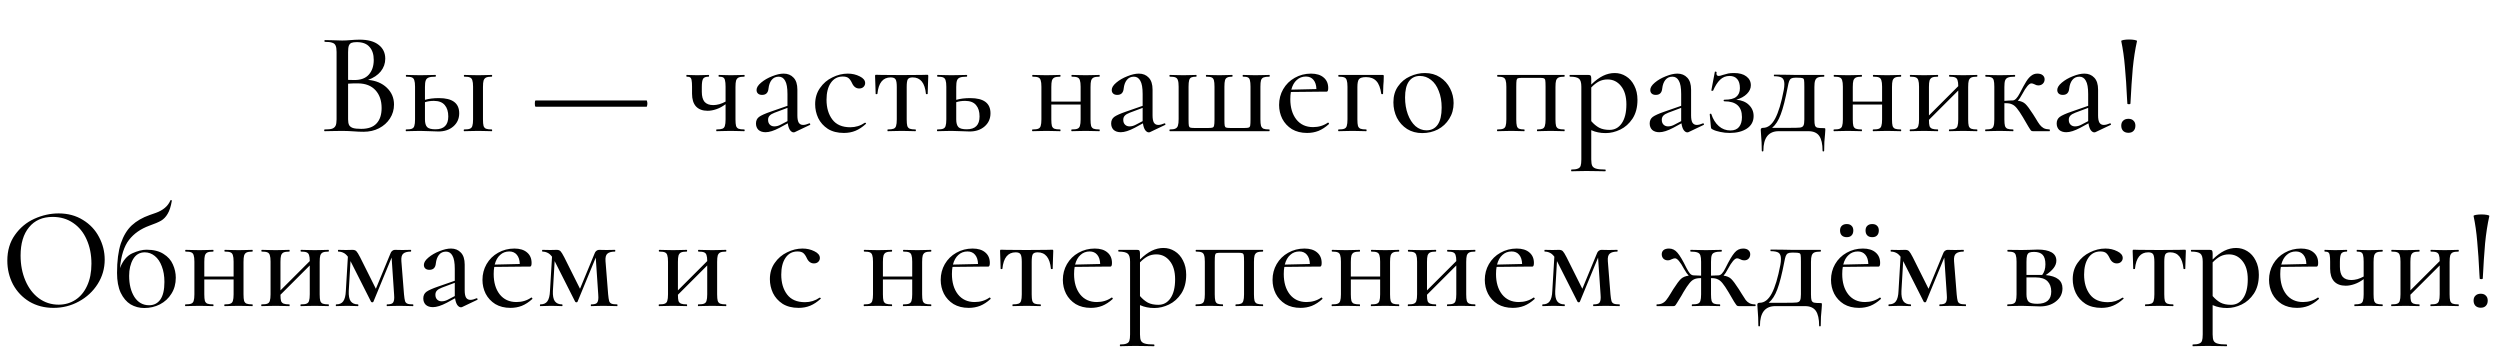 <?xml version="1.0" encoding="UTF-8"?> <svg xmlns="http://www.w3.org/2000/svg" width="343" height="48" viewBox="0 0 343 48" fill="none"><path d="M50.498 10.96C51.564 11.053 52.424 11.413 53.078 12.04C53.731 12.667 54.058 13.433 54.058 14.34C54.058 15.047 53.871 15.687 53.498 16.26C53.138 16.82 52.638 17.267 51.998 17.6C51.371 17.92 50.664 18.08 49.878 18.08C49.451 18.08 48.984 18.06 48.478 18.02C48.291 18.007 48.071 17.993 47.818 17.98C47.564 17.967 47.278 17.96 46.958 17.96L45.558 17.98C45.304 17.993 44.964 18 44.538 18C44.498 18 44.478 17.96 44.478 17.88C44.478 17.8 44.498 17.76 44.538 17.76C45.004 17.76 45.344 17.727 45.558 17.66C45.784 17.58 45.944 17.447 46.038 17.26C46.131 17.073 46.178 16.78 46.178 16.38V7.12C46.178 6.72 46.131 6.427 46.038 6.24C45.958 6.053 45.804 5.927 45.578 5.86C45.364 5.78 45.024 5.74 44.558 5.74C44.531 5.74 44.518 5.7 44.518 5.62C44.518 5.54 44.531 5.5 44.558 5.5L45.558 5.52C46.144 5.547 46.611 5.56 46.958 5.56C47.318 5.56 47.711 5.54 48.138 5.5C48.284 5.487 48.458 5.473 48.658 5.46C48.871 5.447 49.098 5.44 49.338 5.44C50.484 5.44 51.358 5.68 51.958 6.16C52.558 6.627 52.858 7.26 52.858 8.06C52.858 8.7 52.651 9.28 52.238 9.8C51.824 10.307 51.244 10.693 50.498 10.96ZM48.958 5.78C48.638 5.78 48.391 5.813 48.218 5.88C48.058 5.947 47.938 6.08 47.858 6.28C47.791 6.467 47.758 6.76 47.758 7.16V10.96L48.638 10.98C49.518 10.98 50.178 10.727 50.618 10.22C51.058 9.713 51.278 9.047 51.278 8.22C51.278 7.46 51.084 6.867 50.698 6.44C50.324 6 49.744 5.78 48.958 5.78ZM49.558 17.68C50.504 17.68 51.204 17.433 51.658 16.94C52.124 16.447 52.358 15.74 52.358 14.82C52.358 13.807 52.078 12.993 51.518 12.38C50.958 11.767 50.164 11.453 49.138 11.44C48.778 11.427 48.318 11.44 47.758 11.48V16.38C47.758 16.713 47.804 16.973 47.898 17.16C47.991 17.333 48.164 17.467 48.418 17.56C48.671 17.64 49.051 17.68 49.558 17.68ZM60.224 13.46C62.077 13.46 63.004 14.153 63.004 15.54C63.004 16.273 62.737 16.873 62.204 17.34C61.671 17.807 60.984 18.04 60.144 18.04C59.944 18.04 59.564 18.027 59.004 18C58.364 17.973 57.911 17.96 57.644 17.96L56.564 17.98C56.364 17.993 56.084 18 55.724 18C55.684 18 55.664 17.96 55.664 17.88C55.664 17.8 55.684 17.76 55.724 17.76C56.084 17.76 56.344 17.727 56.504 17.66C56.677 17.593 56.791 17.467 56.844 17.28C56.911 17.08 56.944 16.78 56.944 16.38V11.9C56.944 11.5 56.911 11.207 56.844 11.02C56.791 10.82 56.677 10.687 56.504 10.62C56.344 10.553 56.091 10.52 55.744 10.52C55.704 10.52 55.684 10.48 55.684 10.4C55.684 10.32 55.704 10.28 55.744 10.28C56.091 10.28 56.364 10.287 56.564 10.3L57.644 10.32L58.824 10.3C59.051 10.287 59.357 10.28 59.744 10.28C59.784 10.28 59.804 10.32 59.804 10.4C59.804 10.48 59.784 10.52 59.744 10.52C59.317 10.52 59.004 10.56 58.804 10.64C58.604 10.72 58.471 10.86 58.404 11.06C58.337 11.247 58.304 11.54 58.304 11.94V13.7C58.837 13.54 59.477 13.46 60.224 13.46ZM67.464 17.76C67.504 17.76 67.524 17.8 67.524 17.88C67.524 17.96 67.504 18 67.464 18C67.117 18 66.844 17.993 66.644 17.98L65.624 17.96L64.524 17.98C64.324 17.993 64.044 18 63.684 18C63.644 18 63.624 17.96 63.624 17.88C63.624 17.8 63.644 17.76 63.684 17.76C64.044 17.76 64.304 17.727 64.464 17.66C64.637 17.593 64.751 17.467 64.804 17.28C64.871 17.08 64.904 16.78 64.904 16.38V11.9C64.904 11.5 64.871 11.207 64.804 11.02C64.751 10.82 64.637 10.687 64.464 10.62C64.304 10.553 64.051 10.52 63.704 10.52C63.664 10.52 63.644 10.48 63.644 10.4C63.644 10.32 63.664 10.28 63.704 10.28C64.051 10.28 64.317 10.287 64.504 10.3L65.624 10.32L66.664 10.3C66.864 10.287 67.131 10.28 67.464 10.28C67.504 10.28 67.524 10.32 67.524 10.4C67.524 10.48 67.504 10.52 67.464 10.52C67.117 10.52 66.857 10.56 66.684 10.64C66.524 10.72 66.411 10.86 66.344 11.06C66.291 11.247 66.264 11.54 66.264 11.94V16.38C66.264 16.78 66.291 17.08 66.344 17.28C66.411 17.467 66.524 17.593 66.684 17.66C66.857 17.727 67.117 17.76 67.464 17.76ZM59.744 17.74C60.917 17.74 61.504 17.153 61.504 15.98C61.504 15.313 61.344 14.793 61.024 14.42C60.704 14.033 60.204 13.84 59.524 13.84C59.071 13.84 58.664 13.9 58.304 14.02V16.38C58.304 16.873 58.404 17.227 58.604 17.44C58.804 17.64 59.184 17.74 59.744 17.74ZM73.479 14.64C73.452 14.64 73.425 14.593 73.399 14.5C73.385 14.393 73.379 14.287 73.379 14.18C73.379 14.087 73.385 14 73.399 13.92C73.425 13.827 73.445 13.78 73.459 13.78H88.719C88.746 13.78 88.766 13.827 88.779 13.92C88.805 14 88.819 14.093 88.819 14.2C88.819 14.307 88.805 14.407 88.779 14.5C88.766 14.593 88.746 14.64 88.719 14.64H73.479ZM102.108 17.76C102.148 17.76 102.168 17.8 102.168 17.88C102.168 17.96 102.148 18 102.108 18C101.761 18 101.495 17.993 101.308 17.98L100.248 17.96L99.148 17.98C98.948 17.993 98.668 18 98.308 18C98.281 18 98.268 17.96 98.268 17.88C98.268 17.8 98.281 17.76 98.308 17.76C98.668 17.76 98.935 17.727 99.108 17.66C99.281 17.593 99.395 17.467 99.448 17.28C99.515 17.08 99.548 16.78 99.548 16.38V14.3C99.135 14.607 98.715 14.833 98.288 14.98C97.861 15.127 97.461 15.2 97.088 15.2C96.395 15.2 95.861 15 95.488 14.6C95.128 14.2 94.948 13.62 94.948 12.86V11.9C94.948 11.5 94.928 11.207 94.888 11.02C94.861 10.82 94.795 10.687 94.688 10.62C94.595 10.553 94.435 10.52 94.208 10.52C94.181 10.52 94.168 10.48 94.168 10.4C94.168 10.32 94.181 10.28 94.208 10.28C94.475 10.28 94.688 10.287 94.848 10.3L95.648 10.32L96.548 10.3C96.721 10.287 96.948 10.28 97.228 10.28C97.268 10.28 97.288 10.32 97.288 10.4C97.288 10.48 97.268 10.52 97.228 10.52C96.841 10.52 96.588 10.613 96.468 10.8C96.348 10.987 96.288 11.367 96.288 11.94V12.6C96.288 13.213 96.415 13.673 96.668 13.98C96.935 14.273 97.335 14.42 97.868 14.42C98.108 14.42 98.381 14.38 98.688 14.3C98.995 14.207 99.281 14.087 99.548 13.94V11.9C99.548 11.5 99.521 11.207 99.468 11.02C99.428 10.82 99.341 10.687 99.208 10.62C99.088 10.553 98.895 10.52 98.628 10.52C98.601 10.52 98.588 10.48 98.588 10.4C98.588 10.32 98.601 10.28 98.628 10.28C98.921 10.28 99.155 10.287 99.328 10.3L100.248 10.32L101.328 10.3C101.515 10.287 101.775 10.28 102.108 10.28C102.148 10.28 102.168 10.32 102.168 10.4C102.168 10.48 102.148 10.52 102.108 10.52C101.761 10.52 101.501 10.56 101.328 10.64C101.168 10.72 101.055 10.86 100.988 11.06C100.935 11.247 100.908 11.54 100.908 11.94V16.38C100.908 16.78 100.935 17.08 100.988 17.28C101.055 17.467 101.168 17.593 101.328 17.66C101.501 17.727 101.761 17.76 102.108 17.76ZM111.06 16.92C111.114 16.92 111.147 16.953 111.16 17.02C111.187 17.073 111.174 17.113 111.12 17.14L109.06 18.12C109.007 18.147 108.947 18.16 108.88 18.16C108.707 18.16 108.54 18.053 108.38 17.84C108.234 17.613 108.134 17.307 108.08 16.92L106.94 17.54C106.18 17.94 105.547 18.14 105.04 18.14C104.627 18.14 104.3 18.033 104.06 17.82C103.834 17.593 103.72 17.3 103.72 16.94C103.72 16.553 103.86 16.253 104.14 16.04C104.434 15.827 104.967 15.587 105.74 15.32L108.04 14.52V12.9C108.04 12.047 107.934 11.44 107.72 11.08C107.52 10.707 107.227 10.52 106.84 10.52C106.427 10.52 106.1 10.673 105.86 10.98C105.634 11.273 105.494 11.66 105.44 12.14C105.387 12.727 105.094 13.02 104.56 13.02C104.32 13.02 104.134 12.96 104 12.84C103.867 12.72 103.8 12.553 103.8 12.34C103.8 12.02 104.007 11.687 104.42 11.34C104.847 10.98 105.354 10.687 105.94 10.46C106.527 10.22 107.054 10.1 107.52 10.1C108.08 10.1 108.534 10.287 108.88 10.66C109.227 11.02 109.4 11.567 109.4 12.3V15.84C109.4 16.28 109.46 16.607 109.58 16.82C109.714 17.033 109.914 17.14 110.18 17.14C110.42 17.14 110.707 17.067 111.04 16.92H111.06ZM108.04 16.62V16.42V14.8L106.28 15.46C105.96 15.58 105.727 15.72 105.58 15.88C105.447 16.027 105.38 16.213 105.38 16.44C105.38 16.72 105.46 16.94 105.62 17.1C105.78 17.26 105.987 17.34 106.24 17.34C106.534 17.34 106.827 17.26 107.12 17.1L108.04 16.62ZM115.779 18.24C114.912 18.24 114.179 18.053 113.579 17.68C112.992 17.293 112.552 16.8 112.259 16.2C111.979 15.6 111.839 14.967 111.839 14.3C111.839 13.447 112.059 12.707 112.499 12.08C112.939 11.44 113.505 10.953 114.199 10.62C114.892 10.273 115.599 10.1 116.319 10.1C116.919 10.1 117.465 10.227 117.959 10.48C118.452 10.72 118.699 11.027 118.699 11.4C118.699 11.6 118.625 11.773 118.479 11.92C118.332 12.067 118.132 12.14 117.879 12.14C117.439 12.14 117.105 11.88 116.879 11.36C116.732 11.053 116.572 10.833 116.399 10.7C116.225 10.567 115.965 10.5 115.619 10.5C114.925 10.5 114.379 10.793 113.979 11.38C113.592 11.953 113.399 12.72 113.399 13.68C113.399 14.787 113.665 15.693 114.199 16.4C114.732 17.107 115.552 17.46 116.659 17.46C117.392 17.46 118.059 17.253 118.659 16.84H118.699C118.739 16.84 118.772 16.86 118.799 16.9C118.839 16.94 118.839 16.973 118.799 17C118.332 17.427 117.859 17.74 117.379 17.94C116.899 18.14 116.365 18.24 115.779 18.24ZM121.799 18C121.773 18 121.759 17.96 121.759 17.88C121.759 17.8 121.773 17.76 121.799 17.76C122.159 17.76 122.426 17.727 122.599 17.66C122.773 17.593 122.886 17.467 122.939 17.28C123.006 17.08 123.039 16.78 123.039 16.38V11.94C123.039 11.42 122.986 11.073 122.879 10.9C122.773 10.713 122.546 10.62 122.199 10.62C121.133 10.62 120.526 11.373 120.379 12.88C120.366 12.907 120.319 12.92 120.239 12.92C120.173 12.92 120.139 12.907 120.139 12.88L120.099 11.58C120.073 11.047 120.059 10.667 120.059 10.44C120.059 10.36 120.066 10.313 120.079 10.3C120.093 10.273 120.139 10.26 120.219 10.26C120.486 10.26 120.726 10.267 120.939 10.28L123.659 10.3L126.419 10.28C126.646 10.267 126.906 10.26 127.199 10.26C127.279 10.26 127.326 10.273 127.339 10.3C127.353 10.313 127.359 10.36 127.359 10.44C127.359 10.667 127.346 11.047 127.319 11.58L127.279 12.88C127.279 12.907 127.239 12.92 127.159 12.92C127.079 12.92 127.039 12.907 127.039 12.88C126.893 11.373 126.286 10.62 125.219 10.62C124.873 10.62 124.646 10.713 124.539 10.9C124.446 11.073 124.399 11.42 124.399 11.94V16.38C124.399 16.78 124.426 17.08 124.479 17.28C124.546 17.467 124.659 17.593 124.819 17.66C124.993 17.727 125.253 17.76 125.599 17.76C125.639 17.76 125.659 17.8 125.659 17.88C125.659 17.96 125.639 18 125.599 18C125.253 18 124.979 17.993 124.779 17.98L123.739 17.96L122.659 17.98C122.459 17.993 122.173 18 121.799 18ZM133.115 13.46C134.968 13.46 135.895 14.153 135.895 15.54C135.895 16.273 135.628 16.873 135.095 17.34C134.561 17.807 133.875 18.04 133.035 18.04C132.835 18.04 132.455 18.027 131.895 18C131.255 17.973 130.801 17.96 130.535 17.96L129.455 17.98C129.255 17.993 128.975 18 128.615 18C128.575 18 128.555 17.96 128.555 17.88C128.555 17.8 128.575 17.76 128.615 17.76C128.975 17.76 129.235 17.727 129.395 17.66C129.568 17.593 129.681 17.467 129.735 17.28C129.801 17.08 129.835 16.78 129.835 16.38V11.9C129.835 11.5 129.801 11.207 129.735 11.02C129.681 10.82 129.568 10.687 129.395 10.62C129.235 10.553 128.981 10.52 128.635 10.52C128.595 10.52 128.575 10.48 128.575 10.4C128.575 10.32 128.595 10.28 128.635 10.28C128.981 10.28 129.255 10.287 129.455 10.3L130.535 10.32L131.715 10.3C131.941 10.287 132.248 10.28 132.635 10.28C132.675 10.28 132.695 10.32 132.695 10.4C132.695 10.48 132.675 10.52 132.635 10.52C132.208 10.52 131.895 10.56 131.695 10.64C131.495 10.72 131.361 10.86 131.295 11.06C131.228 11.247 131.195 11.54 131.195 11.94V13.7C131.728 13.54 132.368 13.46 133.115 13.46ZM132.635 17.74C133.808 17.74 134.395 17.153 134.395 15.98C134.395 15.313 134.235 14.793 133.915 14.42C133.595 14.033 133.095 13.84 132.415 13.84C131.961 13.84 131.555 13.9 131.195 14.02V16.38C131.195 16.873 131.295 17.227 131.495 17.44C131.695 17.64 132.075 17.74 132.635 17.74ZM150.841 17.76C150.868 17.76 150.881 17.8 150.881 17.88C150.881 17.96 150.868 18 150.841 18C150.481 18 150.201 17.993 150.001 17.98L148.961 17.96L147.861 17.98C147.661 17.993 147.388 18 147.041 18C147.001 18 146.981 17.96 146.981 17.88C146.981 17.8 147.001 17.76 147.041 17.76C147.401 17.76 147.661 17.727 147.821 17.66C147.995 17.593 148.108 17.467 148.161 17.28C148.228 17.08 148.261 16.78 148.261 16.38V14.34H144.241V16.38C144.241 16.78 144.268 17.08 144.321 17.28C144.388 17.467 144.501 17.593 144.661 17.66C144.835 17.727 145.101 17.76 145.461 17.76C145.488 17.76 145.501 17.8 145.501 17.88C145.501 17.96 145.488 18 145.461 18C145.101 18 144.821 17.993 144.621 17.98L143.581 17.96L142.501 17.98C142.301 17.993 142.021 18 141.661 18C141.621 18 141.601 17.96 141.601 17.88C141.601 17.8 141.621 17.76 141.661 17.76C142.021 17.76 142.281 17.727 142.441 17.66C142.615 17.593 142.728 17.467 142.781 17.28C142.848 17.08 142.881 16.78 142.881 16.38V11.9C142.881 11.5 142.848 11.207 142.781 11.02C142.728 10.82 142.615 10.687 142.441 10.62C142.281 10.553 142.028 10.52 141.681 10.52C141.641 10.52 141.621 10.48 141.621 10.4C141.621 10.32 141.641 10.28 141.681 10.28C142.028 10.28 142.301 10.287 142.501 10.3L143.581 10.32L144.641 10.3C144.841 10.287 145.115 10.28 145.461 10.28C145.488 10.28 145.501 10.32 145.501 10.4C145.501 10.48 145.488 10.52 145.461 10.52C145.101 10.52 144.835 10.56 144.661 10.64C144.501 10.72 144.388 10.86 144.321 11.06C144.268 11.247 144.241 11.54 144.241 11.94V13.94H148.261V11.9C148.261 11.5 148.228 11.207 148.161 11.02C148.108 10.82 147.995 10.687 147.821 10.62C147.661 10.553 147.408 10.52 147.061 10.52C147.021 10.52 147.001 10.48 147.001 10.4C147.001 10.32 147.021 10.28 147.061 10.28C147.408 10.28 147.681 10.287 147.881 10.3L148.961 10.32L150.021 10.3C150.221 10.287 150.495 10.28 150.841 10.28C150.868 10.28 150.881 10.32 150.881 10.4C150.881 10.48 150.868 10.52 150.841 10.52C150.481 10.52 150.215 10.56 150.041 10.64C149.881 10.72 149.768 10.86 149.701 11.06C149.648 11.247 149.621 11.54 149.621 11.94V16.38C149.621 16.78 149.648 17.08 149.701 17.28C149.768 17.467 149.881 17.593 150.041 17.66C150.215 17.727 150.481 17.76 150.841 17.76ZM159.791 16.92C159.844 16.92 159.877 16.953 159.891 17.02C159.917 17.073 159.904 17.113 159.851 17.14L157.791 18.12C157.737 18.147 157.677 18.16 157.611 18.16C157.437 18.16 157.271 18.053 157.111 17.84C156.964 17.613 156.864 17.307 156.811 16.92L155.671 17.54C154.911 17.94 154.277 18.14 153.771 18.14C153.357 18.14 153.031 18.033 152.791 17.82C152.564 17.593 152.451 17.3 152.451 16.94C152.451 16.553 152.591 16.253 152.871 16.04C153.164 15.827 153.697 15.587 154.471 15.32L156.771 14.52V12.9C156.771 12.047 156.664 11.44 156.451 11.08C156.251 10.707 155.957 10.52 155.571 10.52C155.157 10.52 154.831 10.673 154.591 10.98C154.364 11.273 154.224 11.66 154.171 12.14C154.117 12.727 153.824 13.02 153.291 13.02C153.051 13.02 152.864 12.96 152.731 12.84C152.597 12.72 152.531 12.553 152.531 12.34C152.531 12.02 152.737 11.687 153.151 11.34C153.577 10.98 154.084 10.687 154.671 10.46C155.257 10.22 155.784 10.1 156.251 10.1C156.811 10.1 157.264 10.287 157.611 10.66C157.957 11.02 158.131 11.567 158.131 12.3V15.84C158.131 16.28 158.191 16.607 158.311 16.82C158.444 17.033 158.644 17.14 158.911 17.14C159.151 17.14 159.437 17.067 159.771 16.92H159.791ZM156.771 16.62V16.42V14.8L155.011 15.46C154.691 15.58 154.457 15.72 154.311 15.88C154.177 16.027 154.111 16.213 154.111 16.44C154.111 16.72 154.191 16.94 154.351 17.1C154.511 17.26 154.717 17.34 154.971 17.34C155.264 17.34 155.557 17.26 155.851 17.1L156.771 16.62ZM160.509 18C160.469 18 160.449 17.96 160.449 17.88C160.449 17.8 160.469 17.76 160.509 17.76C160.856 17.76 161.109 17.72 161.269 17.64C161.442 17.56 161.556 17.427 161.609 17.24C161.676 17.04 161.709 16.74 161.709 16.34V11.9C161.709 11.5 161.676 11.207 161.609 11.02C161.556 10.82 161.442 10.687 161.269 10.62C161.109 10.553 160.856 10.52 160.509 10.52C160.469 10.52 160.449 10.48 160.449 10.4C160.449 10.32 160.469 10.28 160.509 10.28C160.856 10.28 161.129 10.287 161.329 10.3L162.349 10.32L163.369 10.3C163.556 10.287 163.809 10.28 164.129 10.28C164.156 10.28 164.169 10.32 164.169 10.4C164.169 10.48 164.156 10.52 164.129 10.52C163.822 10.52 163.596 10.553 163.449 10.62C163.302 10.687 163.202 10.82 163.149 11.02C163.096 11.207 163.069 11.5 163.069 11.9V16.38C163.069 16.807 163.082 17.093 163.109 17.24C163.136 17.373 163.196 17.46 163.289 17.5C163.396 17.54 163.596 17.56 163.889 17.56H165.769C166.076 17.56 166.276 17.54 166.369 17.5C166.476 17.46 166.542 17.373 166.569 17.24C166.609 17.093 166.629 16.813 166.629 16.4V11.9C166.629 11.5 166.602 11.207 166.549 11.02C166.496 10.82 166.389 10.687 166.229 10.62C166.082 10.553 165.842 10.52 165.509 10.52C165.469 10.52 165.449 10.48 165.449 10.4C165.449 10.32 165.469 10.28 165.509 10.28C165.842 10.28 166.102 10.287 166.289 10.3L167.289 10.32L168.289 10.3C168.476 10.287 168.729 10.28 169.049 10.28C169.089 10.28 169.109 10.32 169.109 10.4C169.109 10.48 169.089 10.52 169.049 10.52C168.742 10.52 168.516 10.56 168.369 10.64C168.222 10.707 168.122 10.833 168.069 11.02C168.016 11.207 167.989 11.5 167.989 11.9V16.38C167.989 16.807 168.002 17.093 168.029 17.24C168.056 17.373 168.116 17.46 168.209 17.5C168.316 17.54 168.522 17.56 168.829 17.56H170.709C171.029 17.56 171.236 17.54 171.329 17.5C171.436 17.46 171.502 17.367 171.529 17.22C171.556 17.073 171.569 16.78 171.569 16.34V11.9C171.569 11.5 171.542 11.207 171.489 11.02C171.449 10.82 171.356 10.687 171.209 10.62C171.076 10.553 170.856 10.52 170.549 10.52C170.509 10.52 170.489 10.48 170.489 10.4C170.489 10.32 170.509 10.28 170.549 10.28C170.856 10.28 171.096 10.287 171.269 10.3L172.229 10.32L173.309 10.3C173.509 10.287 173.796 10.28 174.169 10.28C174.196 10.28 174.209 10.32 174.209 10.4C174.209 10.48 174.196 10.52 174.169 10.52C173.809 10.52 173.542 10.553 173.369 10.62C173.196 10.687 173.076 10.82 173.009 11.02C172.956 11.207 172.929 11.5 172.929 11.9V16.36C172.929 16.76 172.956 17.06 173.009 17.26C173.076 17.447 173.189 17.58 173.349 17.66C173.522 17.727 173.789 17.76 174.149 17.76C174.176 17.76 174.189 17.8 174.189 17.88C174.189 17.96 174.176 18 174.149 18H160.509ZM182.211 16.82C182.251 16.82 182.284 16.847 182.311 16.9C182.351 16.94 182.358 16.98 182.331 17.02C181.864 17.447 181.384 17.76 180.891 17.96C180.411 18.147 179.891 18.24 179.331 18.24C178.531 18.24 177.838 18.067 177.251 17.72C176.678 17.36 176.238 16.887 175.931 16.3C175.638 15.713 175.491 15.08 175.491 14.4C175.491 13.613 175.678 12.893 176.051 12.24C176.438 11.573 176.964 11.053 177.631 10.68C178.311 10.293 179.058 10.1 179.871 10.1C180.618 10.1 181.198 10.28 181.611 10.64C182.024 10.987 182.231 11.467 182.231 12.08C182.231 12.413 182.158 12.58 182.011 12.58H181.051L177.111 12.62C177.058 12.887 177.031 13.213 177.031 13.6C177.031 14.747 177.304 15.673 177.851 16.38C178.411 17.087 179.178 17.44 180.151 17.44C180.924 17.44 181.604 17.233 182.191 16.82H182.211ZM179.171 10.5C178.678 10.5 178.258 10.66 177.911 10.98C177.564 11.287 177.318 11.727 177.171 12.3L180.611 12.22C180.598 11.687 180.464 11.267 180.211 10.96C179.958 10.653 179.611 10.5 179.171 10.5ZM189.694 10.28C189.774 10.28 189.82 10.293 189.834 10.32C189.847 10.333 189.854 10.38 189.854 10.46C189.854 10.727 189.847 10.967 189.834 11.18C189.82 11.38 189.807 11.553 189.794 11.7L189.754 12.88C189.754 12.907 189.714 12.92 189.634 12.92C189.567 12.92 189.527 12.907 189.514 12.88C189.394 12.053 189.167 11.467 188.834 11.12C188.5 10.76 188.034 10.58 187.434 10.58C186.94 10.58 186.614 10.673 186.454 10.86C186.307 11.047 186.234 11.407 186.234 11.94V16.38C186.234 16.78 186.26 17.08 186.314 17.28C186.38 17.467 186.494 17.593 186.654 17.66C186.827 17.727 187.094 17.76 187.454 17.76C187.48 17.76 187.494 17.8 187.494 17.88C187.494 17.96 187.48 18 187.454 18C187.094 18 186.814 17.993 186.614 17.98L185.574 17.96L184.494 17.98C184.294 17.993 184.014 18 183.654 18C183.614 18 183.594 17.96 183.594 17.88C183.594 17.8 183.614 17.76 183.654 17.76C184.014 17.76 184.274 17.727 184.434 17.66C184.607 17.593 184.72 17.467 184.774 17.28C184.84 17.08 184.874 16.78 184.874 16.38V11.9C184.874 11.5 184.84 11.207 184.774 11.02C184.72 10.82 184.607 10.687 184.434 10.62C184.274 10.553 184.02 10.52 183.674 10.52C183.634 10.52 183.614 10.48 183.614 10.4C183.614 10.32 183.634 10.28 183.674 10.28H189.694ZM195.135 18.26C194.348 18.26 193.655 18.073 193.055 17.7C192.455 17.313 191.988 16.8 191.655 16.16C191.335 15.507 191.175 14.8 191.175 14.04C191.175 13.173 191.388 12.44 191.815 11.84C192.241 11.227 192.788 10.773 193.455 10.48C194.121 10.173 194.801 10.02 195.495 10.02C196.281 10.02 196.975 10.213 197.575 10.6C198.175 10.987 198.635 11.5 198.955 12.14C199.275 12.767 199.435 13.433 199.435 14.14C199.435 14.953 199.235 15.673 198.835 16.3C198.448 16.927 197.928 17.413 197.275 17.76C196.621 18.093 195.908 18.26 195.135 18.26ZM195.715 17.88C196.381 17.88 196.895 17.62 197.255 17.1C197.615 16.58 197.795 15.8 197.795 14.76C197.795 13.893 197.661 13.133 197.395 12.48C197.141 11.813 196.788 11.307 196.335 10.96C195.881 10.6 195.375 10.42 194.815 10.42C194.161 10.42 193.655 10.673 193.295 11.18C192.948 11.673 192.775 12.407 192.775 13.38C192.775 14.22 192.901 14.987 193.155 15.68C193.408 16.36 193.755 16.9 194.195 17.3C194.648 17.687 195.155 17.88 195.715 17.88ZM214.631 17.76C214.657 17.76 214.671 17.8 214.671 17.88C214.671 17.96 214.657 18 214.631 18C214.271 18 213.991 17.993 213.791 17.98L212.751 17.96L211.691 17.98C211.504 17.993 211.251 18 210.931 18C210.891 18 210.871 17.96 210.871 17.88C210.871 17.8 210.891 17.76 210.931 17.76C211.251 17.76 211.484 17.727 211.631 17.66C211.791 17.593 211.897 17.467 211.951 17.28C212.017 17.08 212.051 16.78 212.051 16.38V11.9C212.051 11.46 212.037 11.167 212.011 11.02C211.984 10.873 211.917 10.78 211.811 10.74C211.717 10.7 211.517 10.68 211.211 10.68H208.891C208.571 10.68 208.357 10.7 208.251 10.74C208.157 10.78 208.097 10.873 208.071 11.02C208.044 11.167 208.031 11.473 208.031 11.94V16.38C208.031 16.78 208.057 17.08 208.111 17.28C208.164 17.467 208.264 17.593 208.411 17.66C208.571 17.727 208.811 17.76 209.131 17.76C209.157 17.76 209.171 17.8 209.171 17.88C209.171 17.96 209.157 18 209.131 18C208.797 18 208.537 17.993 208.351 17.98L207.371 17.96L206.291 17.98C206.091 17.993 205.811 18 205.451 18C205.411 18 205.391 17.96 205.391 17.88C205.391 17.8 205.411 17.76 205.451 17.76C205.811 17.76 206.071 17.727 206.231 17.66C206.404 17.593 206.517 17.467 206.571 17.28C206.637 17.08 206.671 16.78 206.671 16.38V11.9C206.671 11.5 206.637 11.207 206.571 11.02C206.517 10.82 206.404 10.687 206.231 10.62C206.071 10.553 205.817 10.52 205.471 10.52C205.431 10.52 205.411 10.48 205.411 10.4C205.411 10.32 205.431 10.28 205.471 10.28H214.631C214.657 10.28 214.671 10.32 214.671 10.4C214.671 10.48 214.657 10.52 214.631 10.52C214.271 10.52 214.004 10.56 213.831 10.64C213.671 10.72 213.557 10.86 213.491 11.06C213.437 11.247 213.411 11.54 213.411 11.94V16.38C213.411 16.78 213.437 17.08 213.491 17.28C213.557 17.467 213.671 17.593 213.831 17.66C214.004 17.727 214.271 17.76 214.631 17.76ZM221.54 10.02C222.1 10.02 222.613 10.167 223.08 10.46C223.56 10.753 223.94 11.18 224.22 11.74C224.513 12.3 224.66 12.953 224.66 13.7C224.66 14.727 224.433 15.587 223.98 16.28C223.526 16.96 222.966 17.46 222.3 17.78C221.633 18.1 220.966 18.26 220.3 18.26C219.913 18.26 219.566 18.227 219.26 18.16C218.966 18.107 218.653 18.007 218.32 17.86V21.88C218.32 22.28 218.366 22.573 218.46 22.76C218.566 22.947 218.746 23.073 219 23.14C219.266 23.22 219.68 23.26 220.24 23.26C220.28 23.26 220.3 23.3 220.3 23.38C220.3 23.46 220.28 23.5 220.24 23.5C219.773 23.5 219.406 23.493 219.14 23.48L217.64 23.46L216.44 23.48C216.24 23.493 215.96 23.5 215.6 23.5C215.573 23.5 215.56 23.46 215.56 23.38C215.56 23.3 215.573 23.26 215.6 23.26C215.986 23.26 216.273 23.22 216.46 23.14C216.66 23.073 216.793 22.947 216.86 22.76C216.926 22.573 216.96 22.28 216.96 21.88V11.9C216.96 11.34 216.853 10.973 216.64 10.8C216.426 10.613 216.013 10.52 215.4 10.52C215.36 10.52 215.34 10.48 215.34 10.4C215.34 10.32 215.36 10.28 215.4 10.28H217.92C218.08 10.28 218.186 10.313 218.24 10.38C218.293 10.447 218.32 10.58 218.32 10.78V11.6C218.88 11.053 219.42 10.653 219.94 10.4C220.46 10.147 220.993 10.02 221.54 10.02ZM220.84 17.82C221.533 17.82 222.086 17.52 222.5 16.92C222.926 16.307 223.14 15.44 223.14 14.32C223.14 13.24 222.893 12.4 222.4 11.8C221.92 11.2 221.306 10.9 220.56 10.9C220.12 10.9 219.72 10.993 219.36 11.18C219.013 11.367 218.666 11.64 218.32 12V16.62C218.653 17.007 219.013 17.307 219.4 17.52C219.786 17.72 220.266 17.82 220.84 17.82ZM233.677 16.92C233.731 16.92 233.764 16.953 233.777 17.02C233.804 17.073 233.791 17.113 233.737 17.14L231.677 18.12C231.624 18.147 231.564 18.16 231.497 18.16C231.324 18.16 231.157 18.053 230.997 17.84C230.851 17.613 230.751 17.307 230.697 16.92L229.557 17.54C228.797 17.94 228.164 18.14 227.657 18.14C227.244 18.14 226.917 18.033 226.677 17.82C226.451 17.593 226.337 17.3 226.337 16.94C226.337 16.553 226.477 16.253 226.757 16.04C227.051 15.827 227.584 15.587 228.357 15.32L230.657 14.52V12.9C230.657 12.047 230.551 11.44 230.337 11.08C230.137 10.707 229.844 10.52 229.457 10.52C229.044 10.52 228.717 10.673 228.477 10.98C228.251 11.273 228.111 11.66 228.057 12.14C228.004 12.727 227.711 13.02 227.177 13.02C226.937 13.02 226.751 12.96 226.617 12.84C226.484 12.72 226.417 12.553 226.417 12.34C226.417 12.02 226.624 11.687 227.037 11.34C227.464 10.98 227.971 10.687 228.557 10.46C229.144 10.22 229.671 10.1 230.137 10.1C230.697 10.1 231.151 10.287 231.497 10.66C231.844 11.02 232.017 11.567 232.017 12.3V15.84C232.017 16.28 232.077 16.607 232.197 16.82C232.331 17.033 232.531 17.14 232.797 17.14C233.037 17.14 233.324 17.067 233.657 16.92H233.677ZM230.657 16.62V16.42V14.8L228.897 15.46C228.577 15.58 228.344 15.72 228.197 15.88C228.064 16.027 227.997 16.213 227.997 16.44C227.997 16.72 228.077 16.94 228.237 17.1C228.397 17.26 228.604 17.34 228.857 17.34C229.151 17.34 229.444 17.26 229.737 17.1L230.657 16.62ZM238.216 13.68C238.963 13.747 239.543 13.987 239.956 14.4C240.383 14.813 240.596 15.32 240.596 15.92C240.596 16.653 240.289 17.227 239.676 17.64C239.063 18.04 238.276 18.24 237.316 18.24C236.863 18.24 236.429 18.193 236.016 18.1C235.603 18.02 235.256 17.907 234.976 17.76C234.883 17.707 234.823 17.667 234.796 17.64C234.769 17.6 234.749 17.527 234.736 17.42L234.576 15.68C234.576 15.64 234.609 15.613 234.676 15.6C234.743 15.587 234.783 15.607 234.796 15.66C235.023 16.353 235.363 16.9 235.816 17.3C236.269 17.7 236.803 17.9 237.416 17.9C237.936 17.9 238.329 17.74 238.596 17.42C238.863 17.087 238.996 16.633 238.996 16.06C238.996 14.62 238.196 13.9 236.596 13.9C236.529 13.9 236.489 13.867 236.476 13.8C236.476 13.72 236.516 13.68 236.596 13.68C237.356 13.68 237.896 13.547 238.216 13.28C238.549 13.013 238.716 12.62 238.716 12.1C238.716 11.553 238.596 11.14 238.356 10.86C238.116 10.567 237.763 10.42 237.296 10.42C236.789 10.42 236.356 10.593 235.996 10.94C235.636 11.287 235.316 11.787 235.036 12.44C235.023 12.453 234.996 12.46 234.956 12.46C234.836 12.46 234.783 12.44 234.796 12.4L235.276 9.86C235.276 9.833 235.303 9.82 235.356 9.82C235.396 9.82 235.436 9.833 235.476 9.86C235.516 9.873 235.529 9.887 235.516 9.9C235.503 9.94 235.496 10 235.496 10.08C235.496 10.307 235.603 10.42 235.816 10.42C235.936 10.42 236.123 10.373 236.376 10.28C236.669 10.187 236.916 10.12 237.116 10.08C237.329 10.04 237.596 10.02 237.916 10.02C238.636 10.02 239.196 10.173 239.596 10.48C240.009 10.787 240.216 11.193 240.216 11.7C240.216 12.127 240.036 12.52 239.676 12.88C239.316 13.24 238.829 13.507 238.216 13.68ZM250.235 17.58C250.342 17.58 250.402 17.593 250.415 17.62C250.428 17.633 250.435 17.693 250.435 17.8C250.435 17.867 250.422 18.073 250.395 18.42C250.315 19.06 250.275 19.813 250.275 20.68C250.275 20.747 250.235 20.78 250.155 20.78C250.088 20.78 250.055 20.747 250.055 20.68C250.055 19.76 249.902 19.08 249.595 18.64C249.288 18.213 248.795 18 248.115 18H244.035C243.355 18 242.835 18.22 242.475 18.66C242.115 19.113 241.935 19.787 241.935 20.68C241.935 20.747 241.895 20.78 241.815 20.78C241.748 20.78 241.715 20.747 241.715 20.68C241.715 19.92 241.682 19.173 241.615 18.44C241.588 18.093 241.575 17.88 241.575 17.8C241.575 17.627 241.682 17.54 241.895 17.54C242.548 17.54 243.102 17.113 243.555 16.26C244.008 15.407 244.402 14.1 244.735 12.34C244.788 12.06 244.815 11.793 244.815 11.54C244.815 11.113 244.708 10.827 244.495 10.68C244.282 10.533 243.922 10.46 243.415 10.46C243.388 10.46 243.375 10.427 243.375 10.36C243.375 10.28 243.388 10.24 243.415 10.24L245.235 10.26C245.555 10.273 245.902 10.28 246.275 10.28H250.255C250.282 10.28 250.295 10.32 250.295 10.4C250.295 10.48 250.282 10.52 250.255 10.52C249.868 10.52 249.582 10.56 249.395 10.64C249.222 10.72 249.102 10.86 249.035 11.06C248.968 11.247 248.935 11.54 248.935 11.94V16.38C248.935 16.78 248.962 17.06 249.015 17.22C249.082 17.38 249.195 17.48 249.355 17.52C249.515 17.56 249.808 17.58 250.235 17.58ZM247.555 11.9C247.555 11.433 247.542 11.127 247.515 10.98C247.488 10.833 247.415 10.747 247.295 10.72C247.188 10.68 246.962 10.66 246.615 10.66H246.295C246.068 10.66 245.895 10.693 245.775 10.76C245.655 10.813 245.555 10.933 245.475 11.12C245.408 11.293 245.342 11.567 245.275 11.94C244.955 13.607 244.635 14.86 244.315 15.7C244.008 16.527 243.615 17.14 243.135 17.54H245.615C246.308 17.54 246.768 17.527 246.995 17.5C247.222 17.46 247.368 17.367 247.435 17.22C247.515 17.073 247.555 16.793 247.555 16.38V11.9ZM260.802 17.76C260.829 17.76 260.842 17.8 260.842 17.88C260.842 17.96 260.829 18 260.802 18C260.442 18 260.162 17.993 259.962 17.98L258.922 17.96L257.822 17.98C257.622 17.993 257.349 18 257.002 18C256.962 18 256.942 17.96 256.942 17.88C256.942 17.8 256.962 17.76 257.002 17.76C257.362 17.76 257.622 17.727 257.782 17.66C257.956 17.593 258.069 17.467 258.122 17.28C258.189 17.08 258.222 16.78 258.222 16.38V14.34H254.202V16.38C254.202 16.78 254.229 17.08 254.282 17.28C254.349 17.467 254.462 17.593 254.622 17.66C254.796 17.727 255.062 17.76 255.422 17.76C255.449 17.76 255.462 17.8 255.462 17.88C255.462 17.96 255.449 18 255.422 18C255.062 18 254.782 17.993 254.582 17.98L253.542 17.96L252.462 17.98C252.262 17.993 251.982 18 251.622 18C251.582 18 251.562 17.96 251.562 17.88C251.562 17.8 251.582 17.76 251.622 17.76C251.982 17.76 252.242 17.727 252.402 17.66C252.576 17.593 252.689 17.467 252.742 17.28C252.809 17.08 252.842 16.78 252.842 16.38V11.9C252.842 11.5 252.809 11.207 252.742 11.02C252.689 10.82 252.576 10.687 252.402 10.62C252.242 10.553 251.989 10.52 251.642 10.52C251.602 10.52 251.582 10.48 251.582 10.4C251.582 10.32 251.602 10.28 251.642 10.28C251.989 10.28 252.262 10.287 252.462 10.3L253.542 10.32L254.602 10.3C254.802 10.287 255.076 10.28 255.422 10.28C255.449 10.28 255.462 10.32 255.462 10.4C255.462 10.48 255.449 10.52 255.422 10.52C255.062 10.52 254.796 10.56 254.622 10.64C254.462 10.72 254.349 10.86 254.282 11.06C254.229 11.247 254.202 11.54 254.202 11.94V13.94H258.222V11.9C258.222 11.5 258.189 11.207 258.122 11.02C258.069 10.82 257.956 10.687 257.782 10.62C257.622 10.553 257.369 10.52 257.022 10.52C256.982 10.52 256.962 10.48 256.962 10.4C256.962 10.32 256.982 10.28 257.022 10.28C257.369 10.28 257.642 10.287 257.842 10.3L258.922 10.32L259.982 10.3C260.182 10.287 260.456 10.28 260.802 10.28C260.829 10.28 260.842 10.32 260.842 10.4C260.842 10.48 260.829 10.52 260.802 10.52C260.442 10.52 260.176 10.56 260.002 10.64C259.842 10.72 259.729 10.86 259.662 11.06C259.609 11.247 259.582 11.54 259.582 11.94V16.38C259.582 16.78 259.609 17.08 259.662 17.28C259.729 17.467 259.842 17.593 260.002 17.66C260.176 17.727 260.442 17.76 260.802 17.76ZM271.252 17.76C271.278 17.76 271.292 17.8 271.292 17.88C271.292 17.96 271.278 18 271.252 18C270.892 18 270.612 17.993 270.412 17.98L269.372 17.96L268.272 17.98C268.072 17.993 267.798 18 267.452 18C267.412 18 267.392 17.96 267.392 17.88C267.392 17.8 267.412 17.76 267.452 17.76C267.812 17.76 268.072 17.727 268.232 17.66C268.405 17.593 268.518 17.467 268.572 17.28C268.638 17.08 268.672 16.78 268.672 16.38V12.42L264.652 16.44C264.652 16.827 264.678 17.113 264.732 17.3C264.798 17.473 264.918 17.593 265.092 17.66C265.265 17.727 265.525 17.76 265.872 17.76C265.898 17.76 265.912 17.8 265.912 17.88C265.912 17.96 265.898 18 265.872 18C265.512 18 265.232 17.993 265.032 17.98L263.992 17.96L262.912 17.98C262.712 17.993 262.432 18 262.072 18C262.032 18 262.012 17.96 262.012 17.88C262.012 17.8 262.032 17.76 262.072 17.76C262.432 17.76 262.692 17.727 262.852 17.66C263.025 17.593 263.138 17.467 263.192 17.28C263.258 17.08 263.292 16.78 263.292 16.38V11.9C263.292 11.5 263.258 11.207 263.192 11.02C263.138 10.82 263.025 10.687 262.852 10.62C262.692 10.553 262.438 10.52 262.092 10.52C262.052 10.52 262.032 10.48 262.032 10.4C262.032 10.32 262.052 10.28 262.092 10.28C262.438 10.28 262.712 10.287 262.912 10.3L263.992 10.32L265.052 10.3C265.252 10.287 265.525 10.28 265.872 10.28C265.898 10.28 265.912 10.32 265.912 10.4C265.912 10.48 265.898 10.52 265.872 10.52C265.512 10.52 265.245 10.56 265.072 10.64C264.912 10.72 264.798 10.86 264.732 11.06C264.678 11.247 264.652 11.54 264.652 11.94V15.84L268.672 11.82C268.672 11.447 268.638 11.173 268.572 11C268.518 10.813 268.405 10.687 268.232 10.62C268.072 10.553 267.818 10.52 267.472 10.52C267.432 10.52 267.412 10.48 267.412 10.4C267.412 10.32 267.432 10.28 267.472 10.28C267.818 10.28 268.092 10.287 268.292 10.3L269.372 10.32L270.432 10.3C270.632 10.287 270.905 10.28 271.252 10.28C271.278 10.28 271.292 10.32 271.292 10.4C271.292 10.48 271.278 10.52 271.252 10.52C270.892 10.52 270.625 10.56 270.452 10.64C270.292 10.72 270.178 10.86 270.112 11.06C270.058 11.247 270.032 11.54 270.032 11.94V16.38C270.032 16.78 270.058 17.08 270.112 17.28C270.178 17.467 270.292 17.593 270.452 17.66C270.625 17.727 270.892 17.76 271.252 17.76ZM281.201 17.76C281.228 17.76 281.241 17.8 281.241 17.88C281.241 17.96 281.228 18 281.201 18H278.921C278.814 18 278.728 17.973 278.661 17.92C278.608 17.867 278.488 17.687 278.301 17.38C278.114 17.06 277.861 16.627 277.541 16.08C277.208 15.52 276.934 15.113 276.721 14.86C276.508 14.593 276.288 14.413 276.061 14.32C275.848 14.213 275.568 14.16 275.221 14.16H275.001V16.38C275.001 16.78 275.028 17.08 275.081 17.28C275.148 17.467 275.261 17.593 275.421 17.66C275.594 17.727 275.854 17.76 276.201 17.76C276.228 17.76 276.241 17.8 276.241 17.88C276.241 17.96 276.228 18 276.201 18C275.854 18 275.581 17.993 275.381 17.98L274.341 17.96L273.241 17.98C273.041 17.993 272.768 18 272.421 18C272.381 18 272.361 17.96 272.361 17.88C272.361 17.8 272.381 17.76 272.421 17.76C272.781 17.76 273.041 17.727 273.201 17.66C273.361 17.593 273.468 17.467 273.521 17.28C273.588 17.093 273.621 16.793 273.621 16.38V11.9C273.621 11.5 273.594 11.207 273.541 11.02C273.488 10.82 273.374 10.687 273.201 10.62C273.041 10.553 272.788 10.52 272.441 10.52C272.401 10.52 272.381 10.48 272.381 10.4C272.381 10.32 272.401 10.28 272.441 10.28C272.774 10.28 273.041 10.287 273.241 10.3L274.341 10.32L275.541 10.3C275.754 10.287 276.048 10.28 276.421 10.28C276.461 10.28 276.481 10.32 276.481 10.4C276.481 10.48 276.461 10.52 276.421 10.52C276.008 10.52 275.701 10.56 275.501 10.64C275.314 10.707 275.181 10.84 275.101 11.04C275.034 11.227 275.001 11.527 275.001 11.94V13.84C275.454 13.8 275.834 13.78 276.141 13.78C276.448 13.78 276.774 13.447 277.121 12.78C277.481 12.073 277.774 11.54 278.001 11.18C278.228 10.82 278.461 10.553 278.701 10.38C278.941 10.193 279.214 10.1 279.521 10.1C279.841 10.1 280.088 10.173 280.261 10.32C280.434 10.467 280.521 10.653 280.521 10.88C280.521 11.12 280.441 11.32 280.281 11.48C280.121 11.64 279.908 11.72 279.641 11.72C279.481 11.72 279.308 11.667 279.121 11.56C278.961 11.48 278.821 11.44 278.701 11.44C278.394 11.44 277.981 11.927 277.461 12.9C277.234 13.327 277.028 13.633 276.841 13.82C277.281 13.873 277.628 14.02 277.881 14.26C278.134 14.5 278.488 14.973 278.941 15.68L279.281 16.22C279.521 16.633 279.714 16.933 279.861 17.12C280.008 17.307 280.181 17.46 280.381 17.58C280.594 17.687 280.868 17.747 281.201 17.76ZM289.517 16.92C289.571 16.92 289.604 16.953 289.617 17.02C289.644 17.073 289.631 17.113 289.577 17.14L287.517 18.12C287.464 18.147 287.404 18.16 287.337 18.16C287.164 18.16 286.997 18.053 286.837 17.84C286.691 17.613 286.591 17.307 286.537 16.92L285.397 17.54C284.637 17.94 284.004 18.14 283.497 18.14C283.084 18.14 282.757 18.033 282.517 17.82C282.291 17.593 282.177 17.3 282.177 16.94C282.177 16.553 282.317 16.253 282.597 16.04C282.891 15.827 283.424 15.587 284.197 15.32L286.497 14.52V12.9C286.497 12.047 286.391 11.44 286.177 11.08C285.977 10.707 285.684 10.52 285.297 10.52C284.884 10.52 284.557 10.673 284.317 10.98C284.091 11.273 283.951 11.66 283.897 12.14C283.844 12.727 283.551 13.02 283.017 13.02C282.777 13.02 282.591 12.96 282.457 12.84C282.324 12.72 282.257 12.553 282.257 12.34C282.257 12.02 282.464 11.687 282.877 11.34C283.304 10.98 283.811 10.687 284.397 10.46C284.984 10.22 285.511 10.1 285.977 10.1C286.537 10.1 286.991 10.287 287.337 10.66C287.684 11.02 287.857 11.567 287.857 12.3V15.84C287.857 16.28 287.917 16.607 288.037 16.82C288.171 17.033 288.371 17.14 288.637 17.14C288.877 17.14 289.164 17.067 289.497 16.92H289.517ZM286.497 16.62V16.42V14.8L284.737 15.46C284.417 15.58 284.184 15.72 284.037 15.88C283.904 16.027 283.837 16.213 283.837 16.44C283.837 16.72 283.917 16.94 284.077 17.1C284.237 17.26 284.444 17.34 284.697 17.34C284.991 17.34 285.284 17.26 285.577 17.1L286.497 16.62ZM291.036 5.64C291.022 5.573 291.129 5.52 291.356 5.48C291.596 5.44 291.849 5.42 292.116 5.42C292.382 5.42 292.629 5.44 292.856 5.48C293.096 5.52 293.209 5.573 293.196 5.64C292.942 6.773 292.749 8.02 292.616 9.38C292.496 10.74 292.389 12.353 292.296 14.22C292.296 14.233 292.276 14.253 292.236 14.28C292.196 14.293 292.149 14.3 292.096 14.3C292.042 14.3 291.989 14.293 291.936 14.28C291.896 14.267 291.876 14.247 291.876 14.22C291.876 14.1 291.862 13.907 291.836 13.64C291.756 11.92 291.656 10.427 291.536 9.16C291.429 7.88 291.262 6.707 291.036 5.64ZM292.016 18.22C291.722 18.22 291.482 18.133 291.296 17.96C291.122 17.773 291.036 17.533 291.036 17.24C291.036 16.947 291.122 16.72 291.296 16.56C291.469 16.387 291.709 16.3 292.016 16.3C292.322 16.3 292.556 16.387 292.716 16.56C292.889 16.72 292.976 16.947 292.976 17.24C292.976 17.547 292.889 17.787 292.716 17.96C292.556 18.133 292.322 18.22 292.016 18.22ZM7.345 42.24C6.105 42.24 4.999 41.953 4.025 41.38C3.065 40.793 2.319 40.007 1.785 39.02C1.265 38.02 1.005 36.933 1.005 35.76C1.005 34.387 1.352 33.213 2.045 32.24C2.739 31.253 3.625 30.513 4.705 30.02C5.799 29.527 6.912 29.28 8.045 29.28C9.312 29.28 10.425 29.58 11.385 30.18C12.345 30.767 13.079 31.547 13.585 32.52C14.105 33.493 14.365 34.527 14.365 35.62C14.365 36.833 14.045 37.947 13.405 38.96C12.765 39.973 11.905 40.773 10.825 41.36C9.759 41.947 8.599 42.24 7.345 42.24ZM8.045 41.8C8.899 41.8 9.665 41.58 10.345 41.14C11.025 40.7 11.559 40.06 11.945 39.22C12.345 38.367 12.545 37.353 12.545 36.18C12.545 34.94 12.325 33.833 11.885 32.86C11.459 31.887 10.839 31.127 10.025 30.58C9.225 30.033 8.292 29.76 7.225 29.76C5.839 29.76 4.759 30.233 3.985 31.18C3.212 32.113 2.825 33.407 2.825 35.06C2.825 36.327 3.045 37.473 3.485 38.5C3.925 39.527 4.539 40.333 5.325 40.92C6.125 41.507 7.032 41.8 8.045 41.8ZM20.098 34.26C21.058 34.26 21.838 34.453 22.438 34.84C23.038 35.213 23.465 35.693 23.718 36.28C23.985 36.867 24.118 37.473 24.118 38.1C24.118 38.94 23.918 39.673 23.518 40.3C23.131 40.927 22.605 41.413 21.938 41.76C21.285 42.093 20.571 42.26 19.798 42.26C19.118 42.26 18.491 42.093 17.918 41.76C17.358 41.413 16.905 40.88 16.558 40.16C16.225 39.44 16.058 38.533 16.058 37.44C16.058 35.8 16.231 34.453 16.578 33.4C16.938 32.347 17.438 31.52 18.078 30.92C18.731 30.32 19.551 29.847 20.538 29.5C20.631 29.473 20.918 29.373 21.398 29.2C21.878 29.027 22.285 28.8 22.618 28.52C22.951 28.24 23.205 27.9 23.378 27.5C23.391 27.447 23.431 27.433 23.498 27.46C23.565 27.473 23.591 27.5 23.578 27.54C23.445 28.327 23.251 28.927 22.998 29.34C22.758 29.753 22.458 30.067 22.098 30.28C21.751 30.48 21.218 30.707 20.498 30.96C19.298 31.4 18.365 32.053 17.698 32.92C17.031 33.773 16.618 35.06 16.458 36.78C16.858 35.767 17.418 35.093 18.138 34.76C18.871 34.427 19.525 34.26 20.098 34.26ZM20.458 41.88C21.111 41.88 21.625 41.62 21.998 41.1C22.371 40.567 22.558 39.76 22.558 38.68C22.558 37.867 22.438 37.153 22.198 36.54C21.971 35.927 21.651 35.453 21.238 35.12C20.825 34.787 20.365 34.62 19.858 34.62C19.165 34.62 18.631 34.933 18.258 35.56C17.898 36.187 17.718 36.947 17.718 37.84C17.718 39.013 17.958 39.98 18.438 40.74C18.931 41.5 19.605 41.88 20.458 41.88ZM34.63 41.76C34.657 41.76 34.67 41.8 34.67 41.88C34.67 41.96 34.657 42 34.63 42C34.27 42 33.99 41.993 33.791 41.98L32.751 41.96L31.651 41.98C31.451 41.993 31.177 42 30.831 42C30.791 42 30.77 41.96 30.77 41.88C30.77 41.8 30.791 41.76 30.831 41.76C31.191 41.76 31.451 41.727 31.61 41.66C31.784 41.593 31.897 41.467 31.951 41.28C32.017 41.08 32.05 40.78 32.05 40.38V38.34H28.03V40.38C28.03 40.78 28.057 41.08 28.11 41.28C28.177 41.467 28.291 41.593 28.451 41.66C28.624 41.727 28.89 41.76 29.25 41.76C29.277 41.76 29.291 41.8 29.291 41.88C29.291 41.96 29.277 42 29.25 42C28.89 42 28.61 41.993 28.41 41.98L27.37 41.96L26.291 41.98C26.09 41.993 25.811 42 25.451 42C25.41 42 25.39 41.96 25.39 41.88C25.39 41.8 25.41 41.76 25.451 41.76C25.811 41.76 26.07 41.727 26.23 41.66C26.404 41.593 26.517 41.467 26.57 41.28C26.637 41.08 26.671 40.78 26.671 40.38V35.9C26.671 35.5 26.637 35.207 26.57 35.02C26.517 34.82 26.404 34.687 26.23 34.62C26.07 34.553 25.817 34.52 25.471 34.52C25.43 34.52 25.41 34.48 25.41 34.4C25.41 34.32 25.43 34.28 25.471 34.28C25.817 34.28 26.09 34.287 26.291 34.3L27.37 34.32L28.43 34.3C28.631 34.287 28.904 34.28 29.25 34.28C29.277 34.28 29.291 34.32 29.291 34.4C29.291 34.48 29.277 34.52 29.25 34.52C28.89 34.52 28.624 34.56 28.451 34.64C28.291 34.72 28.177 34.86 28.11 35.06C28.057 35.247 28.03 35.54 28.03 35.94V37.94H32.05V35.9C32.05 35.5 32.017 35.207 31.951 35.02C31.897 34.82 31.784 34.687 31.61 34.62C31.451 34.553 31.197 34.52 30.851 34.52C30.811 34.52 30.791 34.48 30.791 34.4C30.791 34.32 30.811 34.28 30.851 34.28C31.197 34.28 31.471 34.287 31.671 34.3L32.751 34.32L33.81 34.3C34.011 34.287 34.284 34.28 34.63 34.28C34.657 34.28 34.67 34.32 34.67 34.4C34.67 34.48 34.657 34.52 34.63 34.52C34.27 34.52 34.004 34.56 33.831 34.64C33.67 34.72 33.557 34.86 33.49 35.06C33.437 35.247 33.41 35.54 33.41 35.94V40.38C33.41 40.78 33.437 41.08 33.49 41.28C33.557 41.467 33.67 41.593 33.831 41.66C34.004 41.727 34.27 41.76 34.63 41.76ZM45.08 41.76C45.106 41.76 45.12 41.8 45.12 41.88C45.12 41.96 45.106 42 45.08 42C44.72 42 44.44 41.993 44.24 41.98L43.2 41.96L42.1 41.98C41.9 41.993 41.626 42 41.28 42C41.24 42 41.22 41.96 41.22 41.88C41.22 41.8 41.24 41.76 41.28 41.76C41.64 41.76 41.9 41.727 42.06 41.66C42.233 41.593 42.346 41.467 42.4 41.28C42.466 41.08 42.5 40.78 42.5 40.38V36.42L38.48 40.44C38.48 40.827 38.506 41.113 38.56 41.3C38.626 41.473 38.746 41.593 38.92 41.66C39.093 41.727 39.353 41.76 39.7 41.76C39.726 41.76 39.74 41.8 39.74 41.88C39.74 41.96 39.726 42 39.7 42C39.34 42 39.06 41.993 38.86 41.98L37.82 41.96L36.74 41.98C36.54 41.993 36.26 42 35.9 42C35.86 42 35.84 41.96 35.84 41.88C35.84 41.8 35.86 41.76 35.9 41.76C36.26 41.76 36.52 41.727 36.68 41.66C36.853 41.593 36.966 41.467 37.02 41.28C37.086 41.08 37.12 40.78 37.12 40.38V35.9C37.12 35.5 37.086 35.207 37.02 35.02C36.966 34.82 36.853 34.687 36.68 34.62C36.52 34.553 36.266 34.52 35.92 34.52C35.88 34.52 35.86 34.48 35.86 34.4C35.86 34.32 35.88 34.28 35.92 34.28C36.266 34.28 36.54 34.287 36.74 34.3L37.82 34.32L38.88 34.3C39.08 34.287 39.353 34.28 39.7 34.28C39.726 34.28 39.74 34.32 39.74 34.4C39.74 34.48 39.726 34.52 39.7 34.52C39.34 34.52 39.073 34.56 38.9 34.64C38.74 34.72 38.626 34.86 38.56 35.06C38.506 35.247 38.48 35.54 38.48 35.94V39.84L42.5 35.82C42.5 35.447 42.466 35.173 42.4 35C42.346 34.813 42.233 34.687 42.06 34.62C41.9 34.553 41.646 34.52 41.3 34.52C41.26 34.52 41.24 34.48 41.24 34.4C41.24 34.32 41.26 34.28 41.3 34.28C41.646 34.28 41.92 34.287 42.12 34.3L43.2 34.32L44.26 34.3C44.46 34.287 44.733 34.28 45.08 34.28C45.106 34.28 45.12 34.32 45.12 34.4C45.12 34.48 45.106 34.52 45.08 34.52C44.72 34.52 44.453 34.56 44.28 34.64C44.12 34.72 44.006 34.86 43.94 35.06C43.886 35.247 43.86 35.54 43.86 35.94V40.38C43.86 40.78 43.886 41.08 43.94 41.28C44.006 41.467 44.12 41.593 44.28 41.66C44.453 41.727 44.72 41.76 45.08 41.76ZM56.669 41.76C56.696 41.76 56.709 41.8 56.709 41.88C56.709 41.96 56.696 42 56.669 42C56.296 42 56.002 41.993 55.789 41.98L54.769 41.96L53.789 41.98C53.629 41.993 53.402 42 53.109 42C53.069 42 53.049 41.96 53.049 41.88C53.049 41.8 53.069 41.76 53.109 41.76C53.482 41.76 53.736 41.7 53.869 41.58C54.016 41.447 54.089 41.187 54.089 40.8C54.089 40.627 54.082 40.487 54.069 40.38L53.729 35.34L51.229 41.4C51.202 41.453 51.149 41.48 51.069 41.48C51.016 41.48 50.962 41.453 50.909 41.4L48.149 35.94L48.089 35.82L47.849 39.92C47.822 40.56 47.909 41.027 48.109 41.32C48.322 41.613 48.656 41.76 49.109 41.76C49.149 41.76 49.169 41.8 49.169 41.88C49.169 41.96 49.149 42 49.109 42C48.829 42 48.616 41.993 48.469 41.98L47.649 41.96L46.809 41.98C46.649 41.993 46.422 42 46.129 42C46.089 42 46.069 41.96 46.069 41.88C46.069 41.8 46.089 41.76 46.129 41.76C46.569 41.76 46.889 41.62 47.089 41.34C47.302 41.047 47.422 40.573 47.449 39.92L47.729 35.22C47.529 34.953 47.322 34.773 47.109 34.68C46.896 34.573 46.662 34.52 46.409 34.52C46.382 34.52 46.369 34.48 46.369 34.4C46.369 34.32 46.382 34.28 46.409 34.28L47.489 34.3L48.369 34.28C48.596 34.28 48.769 34.34 48.889 34.46C49.009 34.58 49.182 34.86 49.409 35.3L51.569 39.62L53.569 34.78C53.622 34.62 53.702 34.5 53.809 34.42C53.929 34.327 54.049 34.28 54.169 34.28L55.209 34.3L56.369 34.28C56.396 34.28 56.409 34.32 56.409 34.4C56.409 34.48 56.396 34.52 56.369 34.52C55.889 34.52 55.542 34.613 55.329 34.8C55.116 34.973 55.029 35.32 55.069 35.84L55.429 40.38C55.469 40.807 55.516 41.113 55.569 41.3C55.622 41.473 55.729 41.593 55.889 41.66C56.049 41.727 56.309 41.76 56.669 41.76ZM65.416 40.92C65.469 40.92 65.502 40.953 65.516 41.02C65.542 41.073 65.529 41.113 65.476 41.14L63.416 42.12C63.362 42.147 63.302 42.16 63.236 42.16C63.062 42.16 62.896 42.053 62.736 41.84C62.589 41.613 62.489 41.307 62.436 40.92L61.296 41.54C60.536 41.94 59.902 42.14 59.396 42.14C58.982 42.14 58.656 42.033 58.416 41.82C58.189 41.593 58.076 41.3 58.076 40.94C58.076 40.553 58.216 40.253 58.496 40.04C58.789 39.827 59.322 39.587 60.096 39.32L62.396 38.52V36.9C62.396 36.047 62.289 35.44 62.076 35.08C61.876 34.707 61.582 34.52 61.196 34.52C60.782 34.52 60.456 34.673 60.216 34.98C59.989 35.273 59.849 35.66 59.796 36.14C59.742 36.727 59.449 37.02 58.916 37.02C58.676 37.02 58.489 36.96 58.356 36.84C58.222 36.72 58.156 36.553 58.156 36.34C58.156 36.02 58.362 35.687 58.776 35.34C59.202 34.98 59.709 34.687 60.296 34.46C60.882 34.22 61.409 34.1 61.876 34.1C62.436 34.1 62.889 34.287 63.236 34.66C63.582 35.02 63.756 35.567 63.756 36.3V39.84C63.756 40.28 63.816 40.607 63.936 40.82C64.069 41.033 64.269 41.14 64.536 41.14C64.776 41.14 65.062 41.067 65.396 40.92H65.416ZM62.396 40.62V40.42V38.8L60.636 39.46C60.316 39.58 60.082 39.72 59.936 39.88C59.802 40.027 59.736 40.213 59.736 40.44C59.736 40.72 59.816 40.94 59.976 41.1C60.136 41.26 60.342 41.34 60.596 41.34C60.889 41.34 61.182 41.26 61.476 41.1L62.396 40.62ZM72.914 40.82C72.954 40.82 72.987 40.847 73.014 40.9C73.054 40.94 73.061 40.98 73.034 41.02C72.567 41.447 72.088 41.76 71.594 41.96C71.114 42.147 70.594 42.24 70.034 42.24C69.234 42.24 68.541 42.067 67.954 41.72C67.381 41.36 66.941 40.887 66.634 40.3C66.341 39.713 66.194 39.08 66.194 38.4C66.194 37.613 66.381 36.893 66.754 36.24C67.141 35.573 67.668 35.053 68.334 34.68C69.014 34.293 69.761 34.1 70.574 34.1C71.321 34.1 71.901 34.28 72.314 34.64C72.728 34.987 72.934 35.467 72.934 36.08C72.934 36.413 72.861 36.58 72.714 36.58H71.754L67.814 36.62C67.761 36.887 67.734 37.213 67.734 37.6C67.734 38.747 68.007 39.673 68.554 40.38C69.114 41.087 69.881 41.44 70.854 41.44C71.627 41.44 72.308 41.233 72.894 40.82H72.914ZM69.874 34.5C69.381 34.5 68.961 34.66 68.614 34.98C68.267 35.287 68.021 35.727 67.874 36.3L71.314 36.22C71.301 35.687 71.168 35.267 70.914 34.96C70.661 34.653 70.314 34.5 69.874 34.5ZM84.677 41.76C84.704 41.76 84.717 41.8 84.717 41.88C84.717 41.96 84.704 42 84.677 42C84.303 42 84.01 41.993 83.797 41.98L82.777 41.96L81.797 41.98C81.637 41.993 81.41 42 81.117 42C81.077 42 81.057 41.96 81.057 41.88C81.057 41.8 81.077 41.76 81.117 41.76C81.49 41.76 81.743 41.7 81.877 41.58C82.023 41.447 82.097 41.187 82.097 40.8C82.097 40.627 82.09 40.487 82.077 40.38L81.737 35.34L79.237 41.4C79.21 41.453 79.157 41.48 79.077 41.48C79.023 41.48 78.97 41.453 78.917 41.4L76.157 35.94L76.097 35.82L75.857 39.92C75.83 40.56 75.917 41.027 76.117 41.32C76.33 41.613 76.663 41.76 77.117 41.76C77.157 41.76 77.177 41.8 77.177 41.88C77.177 41.96 77.157 42 77.117 42C76.837 42 76.624 41.993 76.477 41.98L75.657 41.96L74.817 41.98C74.657 41.993 74.43 42 74.137 42C74.097 42 74.077 41.96 74.077 41.88C74.077 41.8 74.097 41.76 74.137 41.76C74.577 41.76 74.897 41.62 75.097 41.34C75.31 41.047 75.43 40.573 75.457 39.92L75.737 35.22C75.537 34.953 75.33 34.773 75.117 34.68C74.903 34.573 74.67 34.52 74.417 34.52C74.39 34.52 74.377 34.48 74.377 34.4C74.377 34.32 74.39 34.28 74.417 34.28L75.497 34.3L76.377 34.28C76.603 34.28 76.777 34.34 76.897 34.46C77.017 34.58 77.19 34.86 77.417 35.3L79.577 39.62L81.577 34.78C81.63 34.62 81.71 34.5 81.817 34.42C81.937 34.327 82.057 34.28 82.177 34.28L83.217 34.3L84.377 34.28C84.403 34.28 84.417 34.32 84.417 34.4C84.417 34.48 84.403 34.52 84.377 34.52C83.897 34.52 83.55 34.613 83.337 34.8C83.124 34.973 83.037 35.32 83.077 35.84L83.437 40.38C83.477 40.807 83.523 41.113 83.577 41.3C83.63 41.473 83.737 41.593 83.897 41.66C84.057 41.727 84.317 41.76 84.677 41.76ZM99.611 41.76C99.638 41.76 99.651 41.8 99.651 41.88C99.651 41.96 99.638 42 99.611 42C99.251 42 98.971 41.993 98.771 41.98L97.731 41.96L96.631 41.98C96.431 41.993 96.158 42 95.811 42C95.771 42 95.751 41.96 95.751 41.88C95.751 41.8 95.771 41.76 95.811 41.76C96.171 41.76 96.431 41.727 96.591 41.66C96.764 41.593 96.878 41.467 96.931 41.28C96.998 41.08 97.031 40.78 97.031 40.38V36.42L93.011 40.44C93.011 40.827 93.038 41.113 93.091 41.3C93.158 41.473 93.278 41.593 93.451 41.66C93.624 41.727 93.884 41.76 94.231 41.76C94.258 41.76 94.271 41.8 94.271 41.88C94.271 41.96 94.258 42 94.231 42C93.871 42 93.591 41.993 93.391 41.98L92.351 41.96L91.271 41.98C91.071 41.993 90.791 42 90.431 42C90.391 42 90.371 41.96 90.371 41.88C90.371 41.8 90.391 41.76 90.431 41.76C90.791 41.76 91.051 41.727 91.211 41.66C91.384 41.593 91.498 41.467 91.551 41.28C91.618 41.08 91.651 40.78 91.651 40.38V35.9C91.651 35.5 91.618 35.207 91.551 35.02C91.498 34.82 91.384 34.687 91.211 34.62C91.051 34.553 90.798 34.52 90.451 34.52C90.411 34.52 90.391 34.48 90.391 34.4C90.391 34.32 90.411 34.28 90.451 34.28C90.798 34.28 91.071 34.287 91.271 34.3L92.351 34.32L93.411 34.3C93.611 34.287 93.884 34.28 94.231 34.28C94.258 34.28 94.271 34.32 94.271 34.4C94.271 34.48 94.258 34.52 94.231 34.52C93.871 34.52 93.604 34.56 93.431 34.64C93.271 34.72 93.158 34.86 93.091 35.06C93.038 35.247 93.011 35.54 93.011 35.94V39.84L97.031 35.82C97.031 35.447 96.998 35.173 96.931 35C96.878 34.813 96.764 34.687 96.591 34.62C96.431 34.553 96.178 34.52 95.831 34.52C95.791 34.52 95.771 34.48 95.771 34.4C95.771 34.32 95.791 34.28 95.831 34.28C96.178 34.28 96.451 34.287 96.651 34.3L97.731 34.32L98.791 34.3C98.991 34.287 99.264 34.28 99.611 34.28C99.638 34.28 99.651 34.32 99.651 34.4C99.651 34.48 99.638 34.52 99.611 34.52C99.251 34.52 98.984 34.56 98.811 34.64C98.651 34.72 98.538 34.86 98.471 35.06C98.418 35.247 98.391 35.54 98.391 35.94V40.38C98.391 40.78 98.418 41.08 98.471 41.28C98.538 41.467 98.651 41.593 98.811 41.66C98.984 41.727 99.251 41.76 99.611 41.76ZM109.568 42.24C108.701 42.24 107.968 42.053 107.368 41.68C106.781 41.293 106.341 40.8 106.048 40.2C105.768 39.6 105.628 38.967 105.628 38.3C105.628 37.447 105.848 36.707 106.288 36.08C106.728 35.44 107.294 34.953 107.988 34.62C108.681 34.273 109.388 34.1 110.108 34.1C110.708 34.1 111.254 34.227 111.748 34.48C112.241 34.72 112.488 35.027 112.488 35.4C112.488 35.6 112.414 35.773 112.268 35.92C112.121 36.067 111.921 36.14 111.668 36.14C111.228 36.14 110.894 35.88 110.668 35.36C110.521 35.053 110.361 34.833 110.188 34.7C110.014 34.567 109.754 34.5 109.408 34.5C108.714 34.5 108.168 34.793 107.768 35.38C107.381 35.953 107.188 36.72 107.188 37.68C107.188 38.787 107.454 39.693 107.988 40.4C108.521 41.107 109.341 41.46 110.448 41.46C111.181 41.46 111.848 41.253 112.448 40.84H112.488C112.528 40.84 112.561 40.86 112.588 40.9C112.628 40.94 112.628 40.973 112.588 41C112.121 41.427 111.648 41.74 111.168 41.94C110.688 42.14 110.154 42.24 109.568 42.24ZM127.736 41.76C127.763 41.76 127.776 41.8 127.776 41.88C127.776 41.96 127.763 42 127.736 42C127.376 42 127.096 41.993 126.896 41.98L125.856 41.96L124.756 41.98C124.556 41.993 124.283 42 123.936 42C123.896 42 123.876 41.96 123.876 41.88C123.876 41.8 123.896 41.76 123.936 41.76C124.296 41.76 124.556 41.727 124.716 41.66C124.889 41.593 125.003 41.467 125.056 41.28C125.123 41.08 125.156 40.78 125.156 40.38V38.34H121.136V40.38C121.136 40.78 121.163 41.08 121.216 41.28C121.283 41.467 121.396 41.593 121.556 41.66C121.729 41.727 121.996 41.76 122.356 41.76C122.383 41.76 122.396 41.8 122.396 41.88C122.396 41.96 122.383 42 122.356 42C121.996 42 121.716 41.993 121.516 41.98L120.476 41.96L119.396 41.98C119.196 41.993 118.916 42 118.556 42C118.516 42 118.496 41.96 118.496 41.88C118.496 41.8 118.516 41.76 118.556 41.76C118.916 41.76 119.176 41.727 119.336 41.66C119.509 41.593 119.623 41.467 119.676 41.28C119.743 41.08 119.776 40.78 119.776 40.38V35.9C119.776 35.5 119.743 35.207 119.676 35.02C119.623 34.82 119.509 34.687 119.336 34.62C119.176 34.553 118.923 34.52 118.576 34.52C118.536 34.52 118.516 34.48 118.516 34.4C118.516 34.32 118.536 34.28 118.576 34.28C118.923 34.28 119.196 34.287 119.396 34.3L120.476 34.32L121.536 34.3C121.736 34.287 122.009 34.28 122.356 34.28C122.383 34.28 122.396 34.32 122.396 34.4C122.396 34.48 122.383 34.52 122.356 34.52C121.996 34.52 121.729 34.56 121.556 34.64C121.396 34.72 121.283 34.86 121.216 35.06C121.163 35.247 121.136 35.54 121.136 35.94V37.94H125.156V35.9C125.156 35.5 125.123 35.207 125.056 35.02C125.003 34.82 124.889 34.687 124.716 34.62C124.556 34.553 124.303 34.52 123.956 34.52C123.916 34.52 123.896 34.48 123.896 34.4C123.896 34.32 123.916 34.28 123.956 34.28C124.303 34.28 124.576 34.287 124.776 34.3L125.856 34.32L126.916 34.3C127.116 34.287 127.389 34.28 127.736 34.28C127.763 34.28 127.776 34.32 127.776 34.4C127.776 34.48 127.763 34.52 127.736 34.52C127.376 34.52 127.109 34.56 126.936 34.64C126.776 34.72 126.663 34.86 126.596 35.06C126.543 35.247 126.516 35.54 126.516 35.94V40.38C126.516 40.78 126.543 41.08 126.596 41.28C126.663 41.467 126.776 41.593 126.936 41.66C127.109 41.727 127.376 41.76 127.736 41.76ZM135.785 40.82C135.825 40.82 135.859 40.847 135.885 40.9C135.925 40.94 135.932 40.98 135.905 41.02C135.439 41.447 134.959 41.76 134.465 41.96C133.985 42.147 133.465 42.24 132.905 42.24C132.105 42.24 131.412 42.067 130.825 41.72C130.252 41.36 129.812 40.887 129.505 40.3C129.212 39.713 129.065 39.08 129.065 38.4C129.065 37.613 129.252 36.893 129.625 36.24C130.012 35.573 130.539 35.053 131.205 34.68C131.885 34.293 132.632 34.1 133.445 34.1C134.192 34.1 134.772 34.28 135.185 34.64C135.599 34.987 135.805 35.467 135.805 36.08C135.805 36.413 135.732 36.58 135.585 36.58H134.625L130.685 36.62C130.632 36.887 130.605 37.213 130.605 37.6C130.605 38.747 130.879 39.673 131.425 40.38C131.985 41.087 132.752 41.44 133.725 41.44C134.499 41.44 135.179 41.233 135.765 40.82H135.785ZM132.745 34.5C132.252 34.5 131.832 34.66 131.485 34.98C131.139 35.287 130.892 35.727 130.745 36.3L134.185 36.22C134.172 35.687 134.039 35.267 133.785 34.96C133.532 34.653 133.185 34.5 132.745 34.5ZM138.948 42C138.921 42 138.908 41.96 138.908 41.88C138.908 41.8 138.921 41.76 138.948 41.76C139.308 41.76 139.575 41.727 139.748 41.66C139.921 41.593 140.035 41.467 140.088 41.28C140.155 41.08 140.188 40.78 140.188 40.38V35.94C140.188 35.42 140.135 35.073 140.028 34.9C139.921 34.713 139.695 34.62 139.348 34.62C138.281 34.62 137.675 35.373 137.528 36.88C137.515 36.907 137.468 36.92 137.388 36.92C137.321 36.92 137.288 36.907 137.288 36.88L137.248 35.58C137.221 35.047 137.208 34.667 137.208 34.44C137.208 34.36 137.215 34.313 137.228 34.3C137.241 34.273 137.288 34.26 137.368 34.26C137.635 34.26 137.875 34.267 138.088 34.28L140.808 34.3L143.568 34.28C143.795 34.267 144.055 34.26 144.348 34.26C144.428 34.26 144.475 34.273 144.488 34.3C144.501 34.313 144.508 34.36 144.508 34.44C144.508 34.667 144.495 35.047 144.468 35.58L144.428 36.88C144.428 36.907 144.388 36.92 144.308 36.92C144.228 36.92 144.188 36.907 144.188 36.88C144.041 35.373 143.435 34.62 142.368 34.62C142.021 34.62 141.795 34.713 141.688 34.9C141.595 35.073 141.548 35.42 141.548 35.94V40.38C141.548 40.78 141.575 41.08 141.628 41.28C141.695 41.467 141.808 41.593 141.968 41.66C142.141 41.727 142.401 41.76 142.748 41.76C142.788 41.76 142.808 41.8 142.808 41.88C142.808 41.96 142.788 42 142.748 42C142.401 42 142.128 41.993 141.928 41.98L140.888 41.96L139.808 41.98C139.608 41.993 139.321 42 138.948 42ZM152.543 40.82C152.583 40.82 152.616 40.847 152.643 40.9C152.683 40.94 152.69 40.98 152.663 41.02C152.196 41.447 151.716 41.76 151.223 41.96C150.743 42.147 150.223 42.24 149.663 42.24C148.863 42.24 148.17 42.067 147.583 41.72C147.01 41.36 146.57 40.887 146.263 40.3C145.97 39.713 145.823 39.08 145.823 38.4C145.823 37.613 146.01 36.893 146.383 36.24C146.77 35.573 147.296 35.053 147.963 34.68C148.643 34.293 149.39 34.1 150.203 34.1C150.95 34.1 151.53 34.28 151.943 34.64C152.356 34.987 152.563 35.467 152.563 36.08C152.563 36.413 152.49 36.58 152.343 36.58H151.383L147.443 36.62C147.39 36.887 147.363 37.213 147.363 37.6C147.363 38.747 147.636 39.673 148.183 40.38C148.743 41.087 149.51 41.44 150.483 41.44C151.256 41.44 151.936 41.233 152.523 40.82H152.543ZM149.503 34.5C149.01 34.5 148.59 34.66 148.243 34.98C147.896 35.287 147.65 35.727 147.503 36.3L150.943 36.22C150.93 35.687 150.796 35.267 150.543 34.96C150.29 34.653 149.943 34.5 149.503 34.5ZM159.626 34.02C160.186 34.02 160.699 34.167 161.166 34.46C161.646 34.753 162.026 35.18 162.306 35.74C162.599 36.3 162.746 36.953 162.746 37.7C162.746 38.727 162.519 39.587 162.066 40.28C161.612 40.96 161.052 41.46 160.386 41.78C159.719 42.1 159.052 42.26 158.386 42.26C157.999 42.26 157.652 42.227 157.346 42.16C157.052 42.107 156.739 42.007 156.406 41.86V45.88C156.406 46.28 156.452 46.573 156.546 46.76C156.652 46.947 156.832 47.073 157.086 47.14C157.352 47.22 157.766 47.26 158.326 47.26C158.366 47.26 158.386 47.3 158.386 47.38C158.386 47.46 158.366 47.5 158.326 47.5C157.859 47.5 157.492 47.493 157.226 47.48L155.726 47.46L154.526 47.48C154.326 47.493 154.046 47.5 153.686 47.5C153.659 47.5 153.646 47.46 153.646 47.38C153.646 47.3 153.659 47.26 153.686 47.26C154.072 47.26 154.359 47.22 154.546 47.14C154.746 47.073 154.879 46.947 154.946 46.76C155.012 46.573 155.046 46.28 155.046 45.88V35.9C155.046 35.34 154.939 34.973 154.726 34.8C154.512 34.613 154.099 34.52 153.486 34.52C153.446 34.52 153.426 34.48 153.426 34.4C153.426 34.32 153.446 34.28 153.486 34.28H156.006C156.166 34.28 156.272 34.313 156.326 34.38C156.379 34.447 156.406 34.58 156.406 34.78V35.6C156.966 35.053 157.506 34.653 158.026 34.4C158.546 34.147 159.079 34.02 159.626 34.02ZM158.926 41.82C159.619 41.82 160.172 41.52 160.586 40.92C161.012 40.307 161.226 39.44 161.226 38.32C161.226 37.24 160.979 36.4 160.486 35.8C160.006 35.2 159.392 34.9 158.646 34.9C158.206 34.9 157.806 34.993 157.446 35.18C157.099 35.367 156.752 35.64 156.406 36V40.62C156.739 41.007 157.099 41.307 157.486 41.52C157.872 41.72 158.352 41.82 158.926 41.82ZM173.263 41.76C173.29 41.76 173.303 41.8 173.303 41.88C173.303 41.96 173.29 42 173.263 42C172.903 42 172.623 41.993 172.423 41.98L171.383 41.96L170.323 41.98C170.137 41.993 169.883 42 169.563 42C169.523 42 169.503 41.96 169.503 41.88C169.503 41.8 169.523 41.76 169.563 41.76C169.883 41.76 170.117 41.727 170.263 41.66C170.423 41.593 170.53 41.467 170.583 41.28C170.65 41.08 170.683 40.78 170.683 40.38V35.9C170.683 35.46 170.67 35.167 170.643 35.02C170.617 34.873 170.55 34.78 170.443 34.74C170.35 34.7 170.15 34.68 169.843 34.68H167.523C167.203 34.68 166.99 34.7 166.883 34.74C166.79 34.78 166.73 34.873 166.703 35.02C166.677 35.167 166.663 35.473 166.663 35.94V40.38C166.663 40.78 166.69 41.08 166.743 41.28C166.797 41.467 166.897 41.593 167.043 41.66C167.203 41.727 167.443 41.76 167.763 41.76C167.79 41.76 167.803 41.8 167.803 41.88C167.803 41.96 167.79 42 167.763 42C167.43 42 167.17 41.993 166.983 41.98L166.003 41.96L164.923 41.98C164.723 41.993 164.443 42 164.083 42C164.043 42 164.023 41.96 164.023 41.88C164.023 41.8 164.043 41.76 164.083 41.76C164.443 41.76 164.703 41.727 164.863 41.66C165.037 41.593 165.15 41.467 165.203 41.28C165.27 41.08 165.303 40.78 165.303 40.38V35.9C165.303 35.5 165.27 35.207 165.203 35.02C165.15 34.82 165.037 34.687 164.863 34.62C164.703 34.553 164.45 34.52 164.103 34.52C164.063 34.52 164.043 34.48 164.043 34.4C164.043 34.32 164.063 34.28 164.103 34.28H173.263C173.29 34.28 173.303 34.32 173.303 34.4C173.303 34.48 173.29 34.52 173.263 34.52C172.903 34.52 172.637 34.56 172.463 34.64C172.303 34.72 172.19 34.86 172.123 35.06C172.07 35.247 172.043 35.54 172.043 35.94V40.38C172.043 40.78 172.07 41.08 172.123 41.28C172.19 41.467 172.303 41.593 172.463 41.66C172.637 41.727 172.903 41.76 173.263 41.76ZM181.313 40.82C181.353 40.82 181.386 40.847 181.413 40.9C181.453 40.94 181.459 40.98 181.433 41.02C180.966 41.447 180.486 41.76 179.993 41.96C179.513 42.147 178.993 42.24 178.433 42.24C177.633 42.24 176.939 42.067 176.353 41.72C175.779 41.36 175.339 40.887 175.033 40.3C174.739 39.713 174.593 39.08 174.593 38.4C174.593 37.613 174.779 36.893 175.153 36.24C175.539 35.573 176.066 35.053 176.733 34.68C177.413 34.293 178.159 34.1 178.973 34.1C179.719 34.1 180.299 34.28 180.713 34.64C181.126 34.987 181.333 35.467 181.333 36.08C181.333 36.413 181.259 36.58 181.113 36.58H180.153L176.213 36.62C176.159 36.887 176.133 37.213 176.133 37.6C176.133 38.747 176.406 39.673 176.953 40.38C177.513 41.087 178.279 41.44 179.253 41.44C180.026 41.44 180.706 41.233 181.293 40.82H181.313ZM178.273 34.5C177.779 34.5 177.359 34.66 177.013 34.98C176.666 35.287 176.419 35.727 176.273 36.3L179.713 36.22C179.699 35.687 179.566 35.267 179.313 34.96C179.059 34.653 178.713 34.5 178.273 34.5ZM191.935 41.76C191.962 41.76 191.975 41.8 191.975 41.88C191.975 41.96 191.962 42 191.935 42C191.575 42 191.295 41.993 191.095 41.98L190.055 41.96L188.955 41.98C188.755 41.993 188.482 42 188.135 42C188.095 42 188.075 41.96 188.075 41.88C188.075 41.8 188.095 41.76 188.135 41.76C188.495 41.76 188.755 41.727 188.915 41.66C189.089 41.593 189.202 41.467 189.255 41.28C189.322 41.08 189.355 40.78 189.355 40.38V38.34H185.335V40.38C185.335 40.78 185.362 41.08 185.415 41.28C185.482 41.467 185.595 41.593 185.755 41.66C185.929 41.727 186.195 41.76 186.555 41.76C186.582 41.76 186.595 41.8 186.595 41.88C186.595 41.96 186.582 42 186.555 42C186.195 42 185.915 41.993 185.715 41.98L184.675 41.96L183.595 41.98C183.395 41.993 183.115 42 182.755 42C182.715 42 182.695 41.96 182.695 41.88C182.695 41.8 182.715 41.76 182.755 41.76C183.115 41.76 183.375 41.727 183.535 41.66C183.709 41.593 183.822 41.467 183.875 41.28C183.942 41.08 183.975 40.78 183.975 40.38V35.9C183.975 35.5 183.942 35.207 183.875 35.02C183.822 34.82 183.709 34.687 183.535 34.62C183.375 34.553 183.122 34.52 182.775 34.52C182.735 34.52 182.715 34.48 182.715 34.4C182.715 34.32 182.735 34.28 182.775 34.28C183.122 34.28 183.395 34.287 183.595 34.3L184.675 34.32L185.735 34.3C185.935 34.287 186.209 34.28 186.555 34.28C186.582 34.28 186.595 34.32 186.595 34.4C186.595 34.48 186.582 34.52 186.555 34.52C186.195 34.52 185.929 34.56 185.755 34.64C185.595 34.72 185.482 34.86 185.415 35.06C185.362 35.247 185.335 35.54 185.335 35.94V37.94H189.355V35.9C189.355 35.5 189.322 35.207 189.255 35.02C189.202 34.82 189.089 34.687 188.915 34.62C188.755 34.553 188.502 34.52 188.155 34.52C188.115 34.52 188.095 34.48 188.095 34.4C188.095 34.32 188.115 34.28 188.155 34.28C188.502 34.28 188.775 34.287 188.975 34.3L190.055 34.32L191.115 34.3C191.315 34.287 191.589 34.28 191.935 34.28C191.962 34.28 191.975 34.32 191.975 34.4C191.975 34.48 191.962 34.52 191.935 34.52C191.575 34.52 191.309 34.56 191.135 34.64C190.975 34.72 190.862 34.86 190.795 35.06C190.742 35.247 190.715 35.54 190.715 35.94V40.38C190.715 40.78 190.742 41.08 190.795 41.28C190.862 41.467 190.975 41.593 191.135 41.66C191.309 41.727 191.575 41.76 191.935 41.76ZM202.384 41.76C202.411 41.76 202.424 41.8 202.424 41.88C202.424 41.96 202.411 42 202.384 42C202.024 42 201.744 41.993 201.544 41.98L200.504 41.96L199.404 41.98C199.204 41.993 198.931 42 198.584 42C198.544 42 198.524 41.96 198.524 41.88C198.524 41.8 198.544 41.76 198.584 41.76C198.944 41.76 199.204 41.727 199.364 41.66C199.538 41.593 199.651 41.467 199.704 41.28C199.771 41.08 199.804 40.78 199.804 40.38V36.42L195.784 40.44C195.784 40.827 195.811 41.113 195.864 41.3C195.931 41.473 196.051 41.593 196.224 41.66C196.398 41.727 196.658 41.76 197.004 41.76C197.031 41.76 197.044 41.8 197.044 41.88C197.044 41.96 197.031 42 197.004 42C196.644 42 196.364 41.993 196.164 41.98L195.124 41.96L194.044 41.98C193.844 41.993 193.564 42 193.204 42C193.164 42 193.144 41.96 193.144 41.88C193.144 41.8 193.164 41.76 193.204 41.76C193.564 41.76 193.824 41.727 193.984 41.66C194.158 41.593 194.271 41.467 194.324 41.28C194.391 41.08 194.424 40.78 194.424 40.38V35.9C194.424 35.5 194.391 35.207 194.324 35.02C194.271 34.82 194.158 34.687 193.984 34.62C193.824 34.553 193.571 34.52 193.224 34.52C193.184 34.52 193.164 34.48 193.164 34.4C193.164 34.32 193.184 34.28 193.224 34.28C193.571 34.28 193.844 34.287 194.044 34.3L195.124 34.32L196.184 34.3C196.384 34.287 196.658 34.28 197.004 34.28C197.031 34.28 197.044 34.32 197.044 34.4C197.044 34.48 197.031 34.52 197.004 34.52C196.644 34.52 196.378 34.56 196.204 34.64C196.044 34.72 195.931 34.86 195.864 35.06C195.811 35.247 195.784 35.54 195.784 35.94V39.84L199.804 35.82C199.804 35.447 199.771 35.173 199.704 35C199.651 34.813 199.538 34.687 199.364 34.62C199.204 34.553 198.951 34.52 198.604 34.52C198.564 34.52 198.544 34.48 198.544 34.4C198.544 34.32 198.564 34.28 198.604 34.28C198.951 34.28 199.224 34.287 199.424 34.3L200.504 34.32L201.564 34.3C201.764 34.287 202.038 34.28 202.384 34.28C202.411 34.28 202.424 34.32 202.424 34.4C202.424 34.48 202.411 34.52 202.384 34.52C202.024 34.52 201.758 34.56 201.584 34.64C201.424 34.72 201.311 34.86 201.244 35.06C201.191 35.247 201.164 35.54 201.164 35.94V40.38C201.164 40.78 201.191 41.08 201.244 41.28C201.311 41.467 201.424 41.593 201.584 41.66C201.758 41.727 202.024 41.76 202.384 41.76ZM210.434 40.82C210.474 40.82 210.507 40.847 210.534 40.9C210.574 40.94 210.58 40.98 210.554 41.02C210.087 41.447 209.607 41.76 209.114 41.96C208.634 42.147 208.114 42.24 207.554 42.24C206.754 42.24 206.06 42.067 205.474 41.72C204.9 41.36 204.46 40.887 204.154 40.3C203.86 39.713 203.714 39.08 203.714 38.4C203.714 37.613 203.9 36.893 204.274 36.24C204.66 35.573 205.187 35.053 205.854 34.68C206.534 34.293 207.28 34.1 208.094 34.1C208.84 34.1 209.42 34.28 209.834 34.64C210.247 34.987 210.454 35.467 210.454 36.08C210.454 36.413 210.38 36.58 210.234 36.58H209.274L205.334 36.62C205.28 36.887 205.254 37.213 205.254 37.6C205.254 38.747 205.527 39.673 206.074 40.38C206.634 41.087 207.4 41.44 208.374 41.44C209.147 41.44 209.827 41.233 210.414 40.82H210.434ZM207.394 34.5C206.9 34.5 206.48 34.66 206.134 34.98C205.787 35.287 205.54 35.727 205.394 36.3L208.834 36.22C208.82 35.687 208.687 35.267 208.434 34.96C208.18 34.653 207.834 34.5 207.394 34.5ZM222.196 41.76C222.223 41.76 222.236 41.8 222.236 41.88C222.236 41.96 222.223 42 222.196 42C221.823 42 221.53 41.993 221.316 41.98L220.296 41.96L219.316 41.98C219.156 41.993 218.93 42 218.636 42C218.596 42 218.576 41.96 218.576 41.88C218.576 41.8 218.596 41.76 218.636 41.76C219.01 41.76 219.263 41.7 219.396 41.58C219.543 41.447 219.616 41.187 219.616 40.8C219.616 40.627 219.61 40.487 219.596 40.38L219.256 35.34L216.756 41.4C216.73 41.453 216.676 41.48 216.596 41.48C216.543 41.48 216.49 41.453 216.436 41.4L213.676 35.94L213.616 35.82L213.376 39.92C213.35 40.56 213.436 41.027 213.636 41.32C213.85 41.613 214.183 41.76 214.636 41.76C214.676 41.76 214.696 41.8 214.696 41.88C214.696 41.96 214.676 42 214.636 42C214.356 42 214.143 41.993 213.996 41.98L213.176 41.96L212.336 41.98C212.176 41.993 211.95 42 211.656 42C211.616 42 211.596 41.96 211.596 41.88C211.596 41.8 211.616 41.76 211.656 41.76C212.096 41.76 212.416 41.62 212.616 41.34C212.83 41.047 212.95 40.573 212.976 39.92L213.256 35.22C213.056 34.953 212.85 34.773 212.636 34.68C212.423 34.573 212.19 34.52 211.936 34.52C211.91 34.52 211.896 34.48 211.896 34.4C211.896 34.32 211.91 34.28 211.936 34.28L213.016 34.3L213.896 34.28C214.123 34.28 214.296 34.34 214.416 34.46C214.536 34.58 214.71 34.86 214.936 35.3L217.096 39.62L219.096 34.78C219.15 34.62 219.23 34.5 219.336 34.42C219.456 34.327 219.576 34.28 219.696 34.28L220.736 34.3L221.896 34.28C221.923 34.28 221.936 34.32 221.936 34.4C221.936 34.48 221.923 34.52 221.896 34.52C221.416 34.52 221.07 34.613 220.856 34.8C220.643 34.973 220.556 35.32 220.596 35.84L220.956 40.38C220.996 40.807 221.043 41.113 221.096 41.3C221.15 41.473 221.256 41.593 221.416 41.66C221.576 41.727 221.836 41.76 222.196 41.76ZM240.811 41.76C240.851 41.76 240.871 41.8 240.871 41.88C240.871 41.96 240.851 42 240.811 42H238.571C238.451 42 238.357 41.973 238.291 41.92C238.237 41.867 238.111 41.687 237.911 41.38C237.724 41.06 237.471 40.627 237.151 40.08C236.817 39.52 236.544 39.113 236.331 38.86C236.117 38.593 235.897 38.413 235.671 38.32C235.457 38.213 235.184 38.16 234.851 38.16H234.751V40.38C234.751 40.78 234.777 41.08 234.831 41.28C234.897 41.467 235.011 41.593 235.171 41.66C235.344 41.727 235.611 41.76 235.971 41.76C235.997 41.76 236.011 41.8 236.011 41.88C236.011 41.96 235.997 42 235.971 42C235.611 42 235.331 41.993 235.131 41.98L234.071 41.96L232.991 41.98C232.791 41.993 232.517 42 232.171 42C232.131 42 232.111 41.96 232.111 41.88C232.111 41.8 232.131 41.76 232.171 41.76C232.531 41.76 232.791 41.727 232.951 41.66C233.124 41.593 233.237 41.467 233.291 41.28C233.357 41.08 233.391 40.78 233.391 40.38V38.16H233.291C232.944 38.16 232.657 38.213 232.431 38.32C232.217 38.413 232.004 38.593 231.791 38.86C231.577 39.113 231.304 39.52 230.971 40.08L230.711 40.54C230.471 40.953 230.271 41.28 230.111 41.52C229.964 41.76 229.864 41.9 229.811 41.94C229.757 41.98 229.677 42 229.571 42H227.311C227.284 42 227.271 41.96 227.271 41.88C227.271 41.8 227.284 41.76 227.311 41.76C227.631 41.76 227.891 41.707 228.091 41.6C228.304 41.493 228.484 41.34 228.631 41.14C228.791 40.94 228.991 40.64 229.231 40.24L229.571 39.68C230.024 38.973 230.377 38.5 230.631 38.26C230.897 38.02 231.251 37.873 231.691 37.82C231.517 37.647 231.304 37.34 231.051 36.9C230.531 35.927 230.117 35.44 229.811 35.44C229.704 35.44 229.557 35.48 229.371 35.56C229.184 35.667 229.011 35.72 228.851 35.72C228.584 35.72 228.371 35.64 228.211 35.48C228.064 35.32 227.991 35.12 227.991 34.88C227.991 34.653 228.071 34.467 228.231 34.32C228.404 34.173 228.657 34.1 228.991 34.1C229.444 34.1 229.831 34.293 230.151 34.68C230.484 35.067 230.897 35.767 231.391 36.78C231.551 37.087 231.704 37.333 231.851 37.52C232.011 37.693 232.184 37.78 232.371 37.78L233.391 37.82V35.92C233.391 35.52 233.357 35.227 233.291 35.04C233.224 34.84 233.091 34.707 232.891 34.64C232.691 34.56 232.377 34.52 231.951 34.52C231.924 34.52 231.911 34.48 231.911 34.4C231.911 34.32 231.924 34.28 231.951 34.28L233.031 34.3C233.271 34.313 233.617 34.32 234.071 34.32C234.511 34.32 234.844 34.313 235.071 34.3L236.191 34.28C236.217 34.28 236.231 34.32 236.231 34.4C236.231 34.48 236.217 34.52 236.191 34.52C235.764 34.52 235.451 34.56 235.251 34.64C235.051 34.707 234.917 34.833 234.851 35.02C234.784 35.207 234.751 35.507 234.751 35.92V37.82L235.771 37.78C236.091 37.78 236.411 37.447 236.731 36.78C237.237 35.753 237.651 35.053 237.971 34.68C238.291 34.293 238.684 34.1 239.151 34.1C239.471 34.1 239.711 34.173 239.871 34.32C240.044 34.467 240.131 34.653 240.131 34.88C240.131 35.12 240.057 35.32 239.911 35.48C239.764 35.64 239.557 35.72 239.291 35.72C239.104 35.72 238.917 35.667 238.731 35.56C238.571 35.48 238.437 35.44 238.331 35.44C238.011 35.44 237.591 35.927 237.071 36.9C236.857 37.313 236.657 37.62 236.471 37.82C236.911 37.873 237.257 38.02 237.511 38.26C237.764 38.5 238.117 38.973 238.571 39.68L238.931 40.26C239.184 40.673 239.377 40.973 239.511 41.16C239.657 41.347 239.831 41.493 240.031 41.6C240.244 41.707 240.504 41.76 240.811 41.76ZM249.766 41.58C249.873 41.58 249.933 41.593 249.946 41.62C249.96 41.633 249.966 41.693 249.966 41.8C249.966 41.867 249.953 42.073 249.926 42.42C249.846 43.06 249.806 43.813 249.806 44.68C249.806 44.747 249.766 44.78 249.686 44.78C249.62 44.78 249.586 44.747 249.586 44.68C249.586 43.76 249.433 43.08 249.126 42.64C248.82 42.213 248.326 42 247.646 42H243.566C242.886 42 242.366 42.22 242.006 42.66C241.646 43.113 241.466 43.787 241.466 44.68C241.466 44.747 241.426 44.78 241.346 44.78C241.28 44.78 241.246 44.747 241.246 44.68C241.246 43.92 241.213 43.173 241.146 42.44C241.12 42.093 241.106 41.88 241.106 41.8C241.106 41.627 241.213 41.54 241.426 41.54C242.08 41.54 242.633 41.113 243.086 40.26C243.54 39.407 243.933 38.1 244.266 36.34C244.32 36.06 244.346 35.793 244.346 35.54C244.346 35.113 244.24 34.827 244.026 34.68C243.813 34.533 243.453 34.46 242.946 34.46C242.92 34.46 242.906 34.427 242.906 34.36C242.906 34.28 242.92 34.24 242.946 34.24L244.766 34.26C245.086 34.273 245.433 34.28 245.806 34.28H249.786C249.813 34.28 249.826 34.32 249.826 34.4C249.826 34.48 249.813 34.52 249.786 34.52C249.4 34.52 249.113 34.56 248.926 34.64C248.753 34.72 248.633 34.86 248.566 35.06C248.5 35.247 248.466 35.54 248.466 35.94V40.38C248.466 40.78 248.493 41.06 248.546 41.22C248.613 41.38 248.726 41.48 248.886 41.52C249.046 41.56 249.34 41.58 249.766 41.58ZM247.086 35.9C247.086 35.433 247.073 35.127 247.046 34.98C247.02 34.833 246.946 34.747 246.826 34.72C246.72 34.68 246.493 34.66 246.146 34.66H245.826C245.6 34.66 245.426 34.693 245.306 34.76C245.186 34.813 245.086 34.933 245.006 35.12C244.94 35.293 244.873 35.567 244.806 35.94C244.486 37.607 244.166 38.86 243.846 39.7C243.54 40.527 243.146 41.14 242.666 41.54H245.146C245.84 41.54 246.3 41.527 246.526 41.5C246.753 41.46 246.9 41.367 246.966 41.22C247.046 41.073 247.086 40.793 247.086 40.38V35.9ZM257.934 40.82C257.974 40.82 258.007 40.847 258.034 40.9C258.074 40.94 258.08 40.98 258.054 41.02C257.587 41.447 257.107 41.76 256.614 41.96C256.134 42.147 255.614 42.24 255.054 42.24C254.254 42.24 253.56 42.067 252.974 41.72C252.4 41.36 251.96 40.887 251.654 40.3C251.36 39.713 251.214 39.08 251.214 38.4C251.214 37.613 251.4 36.893 251.774 36.24C252.16 35.573 252.687 35.053 253.354 34.68C254.034 34.293 254.78 34.1 255.594 34.1C256.34 34.1 256.92 34.28 257.334 34.64C257.747 34.987 257.954 35.467 257.954 36.08C257.954 36.413 257.88 36.58 257.734 36.58H256.774L252.834 36.62C252.78 36.887 252.754 37.213 252.754 37.6C252.754 38.747 253.027 39.673 253.574 40.38C254.134 41.087 254.9 41.44 255.874 41.44C256.647 41.44 257.327 41.233 257.914 40.82H257.934ZM254.894 34.5C254.4 34.5 253.98 34.66 253.634 34.98C253.287 35.287 253.04 35.727 252.894 36.3L256.334 36.22C256.32 35.687 256.187 35.267 255.934 34.96C255.68 34.653 255.334 34.5 254.894 34.5ZM253.374 32.54C253.08 32.54 252.854 32.46 252.694 32.3C252.534 32.14 252.454 31.913 252.454 31.62C252.454 31.34 252.534 31.127 252.694 30.98C252.854 30.82 253.08 30.74 253.374 30.74C253.667 30.74 253.887 30.82 254.034 30.98C254.194 31.127 254.274 31.34 254.274 31.62C254.274 31.913 254.194 32.14 254.034 32.3C253.887 32.46 253.667 32.54 253.374 32.54ZM256.874 32.54C256.58 32.54 256.354 32.46 256.194 32.3C256.034 32.14 255.954 31.913 255.954 31.62C255.954 31.34 256.034 31.127 256.194 30.98C256.354 30.82 256.58 30.74 256.874 30.74C257.167 30.74 257.387 30.82 257.534 30.98C257.694 31.127 257.774 31.34 257.774 31.62C257.774 31.913 257.694 32.14 257.534 32.3C257.387 32.46 257.167 32.54 256.874 32.54ZM269.696 41.76C269.723 41.76 269.736 41.8 269.736 41.88C269.736 41.96 269.723 42 269.696 42C269.323 42 269.03 41.993 268.816 41.98L267.796 41.96L266.816 41.98C266.656 41.993 266.43 42 266.136 42C266.096 42 266.076 41.96 266.076 41.88C266.076 41.8 266.096 41.76 266.136 41.76C266.51 41.76 266.763 41.7 266.896 41.58C267.043 41.447 267.116 41.187 267.116 40.8C267.116 40.627 267.11 40.487 267.096 40.38L266.756 35.34L264.256 41.4C264.23 41.453 264.176 41.48 264.096 41.48C264.043 41.48 263.99 41.453 263.936 41.4L261.176 35.94L261.116 35.82L260.876 39.92C260.85 40.56 260.936 41.027 261.136 41.32C261.35 41.613 261.683 41.76 262.136 41.76C262.176 41.76 262.196 41.8 262.196 41.88C262.196 41.96 262.176 42 262.136 42C261.856 42 261.643 41.993 261.496 41.98L260.676 41.96L259.836 41.98C259.676 41.993 259.45 42 259.156 42C259.116 42 259.096 41.96 259.096 41.88C259.096 41.8 259.116 41.76 259.156 41.76C259.596 41.76 259.916 41.62 260.116 41.34C260.33 41.047 260.45 40.573 260.476 39.92L260.756 35.22C260.556 34.953 260.35 34.773 260.136 34.68C259.923 34.573 259.69 34.52 259.436 34.52C259.41 34.52 259.396 34.48 259.396 34.4C259.396 34.32 259.41 34.28 259.436 34.28L260.516 34.3L261.396 34.28C261.623 34.28 261.796 34.34 261.916 34.46C262.036 34.58 262.21 34.86 262.436 35.3L264.596 39.62L266.596 34.78C266.65 34.62 266.73 34.5 266.836 34.42C266.956 34.327 267.076 34.28 267.196 34.28L268.236 34.3L269.396 34.28C269.423 34.28 269.436 34.32 269.436 34.4C269.436 34.48 269.423 34.52 269.396 34.52C268.916 34.52 268.57 34.613 268.356 34.8C268.143 34.973 268.056 35.32 268.096 35.84L268.456 40.38C268.496 40.807 268.543 41.113 268.596 41.3C268.65 41.473 268.756 41.593 268.916 41.66C269.076 41.727 269.336 41.76 269.696 41.76ZM280.671 37.74C282.204 37.887 282.971 38.493 282.971 39.56C282.971 40.28 282.677 40.873 282.091 41.34C281.517 41.807 280.777 42.04 279.871 42.04C279.671 42.04 279.291 42.027 278.731 42C278.091 41.973 277.637 41.96 277.371 41.96L276.291 41.98C276.091 41.993 275.811 42 275.451 42C275.411 42 275.391 41.96 275.391 41.88C275.391 41.8 275.411 41.76 275.451 41.76C275.811 41.76 276.071 41.727 276.231 41.66C276.404 41.593 276.517 41.467 276.571 41.28C276.637 41.08 276.671 40.78 276.671 40.38V35.9C276.671 35.5 276.637 35.207 276.571 35.02C276.517 34.82 276.404 34.687 276.231 34.62C276.071 34.553 275.817 34.52 275.471 34.52C275.431 34.52 275.411 34.48 275.411 34.4C275.411 34.32 275.431 34.28 275.471 34.28L277.371 34.3L278.431 34.28C278.937 34.253 279.317 34.24 279.571 34.24C280.397 34.24 281.031 34.367 281.471 34.62C281.911 34.873 282.131 35.253 282.131 35.76C282.131 36.107 282.011 36.44 281.771 36.76C281.531 37.08 281.164 37.407 280.671 37.74ZM279.071 34.56C278.777 34.56 278.557 34.593 278.411 34.66C278.277 34.727 278.177 34.86 278.111 35.06C278.057 35.247 278.031 35.54 278.031 35.94V37.72H279.991H280.191C280.484 37.347 280.631 36.86 280.631 36.26C280.631 35.66 280.504 35.227 280.251 34.96C279.997 34.693 279.604 34.56 279.071 34.56ZM279.511 41.68C280.791 41.68 281.431 41.12 281.431 40C281.431 39.4 281.257 38.927 280.911 38.58C280.564 38.233 280.024 38.06 279.291 38.06H278.031V40.38C278.031 40.86 278.131 41.2 278.331 41.4C278.531 41.587 278.924 41.68 279.511 41.68ZM288.318 42.24C287.451 42.24 286.718 42.053 286.118 41.68C285.531 41.293 285.091 40.8 284.798 40.2C284.518 39.6 284.378 38.967 284.378 38.3C284.378 37.447 284.598 36.707 285.038 36.08C285.478 35.44 286.044 34.953 286.738 34.62C287.431 34.273 288.138 34.1 288.858 34.1C289.458 34.1 290.004 34.227 290.498 34.48C290.991 34.72 291.238 35.027 291.238 35.4C291.238 35.6 291.164 35.773 291.018 35.92C290.871 36.067 290.671 36.14 290.418 36.14C289.978 36.14 289.644 35.88 289.418 35.36C289.271 35.053 289.111 34.833 288.938 34.7C288.764 34.567 288.504 34.5 288.158 34.5C287.464 34.5 286.918 34.793 286.518 35.38C286.131 35.953 285.938 36.72 285.938 37.68C285.938 38.787 286.204 39.693 286.738 40.4C287.271 41.107 288.091 41.46 289.198 41.46C289.931 41.46 290.598 41.253 291.198 40.84H291.238C291.278 40.84 291.311 40.86 291.338 40.9C291.378 40.94 291.378 40.973 291.338 41C290.871 41.427 290.398 41.74 289.918 41.94C289.438 42.14 288.904 42.24 288.318 42.24ZM294.339 42C294.312 42 294.299 41.96 294.299 41.88C294.299 41.8 294.312 41.76 294.339 41.76C294.699 41.76 294.965 41.727 295.139 41.66C295.312 41.593 295.425 41.467 295.479 41.28C295.545 41.08 295.579 40.78 295.579 40.38V35.94C295.579 35.42 295.525 35.073 295.419 34.9C295.312 34.713 295.085 34.62 294.739 34.62C293.672 34.62 293.065 35.373 292.919 36.88C292.905 36.907 292.859 36.92 292.779 36.92C292.712 36.92 292.679 36.907 292.679 36.88L292.639 35.58C292.612 35.047 292.599 34.667 292.599 34.44C292.599 34.36 292.605 34.313 292.619 34.3C292.632 34.273 292.679 34.26 292.759 34.26C293.025 34.26 293.265 34.267 293.479 34.28L296.199 34.3L298.959 34.28C299.185 34.267 299.445 34.26 299.739 34.26C299.819 34.26 299.865 34.273 299.879 34.3C299.892 34.313 299.899 34.36 299.899 34.44C299.899 34.667 299.885 35.047 299.859 35.58L299.819 36.88C299.819 36.907 299.779 36.92 299.699 36.92C299.619 36.92 299.579 36.907 299.579 36.88C299.432 35.373 298.825 34.62 297.759 34.62C297.412 34.62 297.185 34.713 297.079 34.9C296.985 35.073 296.939 35.42 296.939 35.94V40.38C296.939 40.78 296.965 41.08 297.019 41.28C297.085 41.467 297.199 41.593 297.359 41.66C297.532 41.727 297.792 41.76 298.139 41.76C298.179 41.76 298.199 41.8 298.199 41.88C298.199 41.96 298.179 42 298.139 42C297.792 42 297.519 41.993 297.319 41.98L296.279 41.96L295.199 41.98C294.999 41.993 294.712 42 294.339 42ZM306.794 34.02C307.354 34.02 307.867 34.167 308.334 34.46C308.814 34.753 309.194 35.18 309.474 35.74C309.767 36.3 309.914 36.953 309.914 37.7C309.914 38.727 309.687 39.587 309.234 40.28C308.78 40.96 308.22 41.46 307.554 41.78C306.887 42.1 306.22 42.26 305.554 42.26C305.167 42.26 304.82 42.227 304.514 42.16C304.22 42.107 303.907 42.007 303.574 41.86V45.88C303.574 46.28 303.62 46.573 303.714 46.76C303.82 46.947 304 47.073 304.254 47.14C304.52 47.22 304.934 47.26 305.494 47.26C305.534 47.26 305.554 47.3 305.554 47.38C305.554 47.46 305.534 47.5 305.494 47.5C305.027 47.5 304.66 47.493 304.394 47.48L302.894 47.46L301.694 47.48C301.494 47.493 301.214 47.5 300.854 47.5C300.827 47.5 300.814 47.46 300.814 47.38C300.814 47.3 300.827 47.26 300.854 47.26C301.24 47.26 301.527 47.22 301.714 47.14C301.914 47.073 302.047 46.947 302.114 46.76C302.18 46.573 302.214 46.28 302.214 45.88V35.9C302.214 35.34 302.107 34.973 301.894 34.8C301.68 34.613 301.267 34.52 300.654 34.52C300.614 34.52 300.594 34.48 300.594 34.4C300.594 34.32 300.614 34.28 300.654 34.28H303.174C303.334 34.28 303.44 34.313 303.494 34.38C303.547 34.447 303.574 34.58 303.574 34.78V35.6C304.134 35.053 304.674 34.653 305.194 34.4C305.714 34.147 306.247 34.02 306.794 34.02ZM306.094 41.82C306.787 41.82 307.34 41.52 307.754 40.92C308.18 40.307 308.394 39.44 308.394 38.32C308.394 37.24 308.147 36.4 307.654 35.8C307.174 35.2 306.56 34.9 305.814 34.9C305.374 34.9 304.974 34.993 304.614 35.18C304.267 35.367 303.92 35.64 303.574 36V40.62C303.907 41.007 304.267 41.307 304.654 41.52C305.04 41.72 305.52 41.82 306.094 41.82ZM318.031 40.82C318.071 40.82 318.105 40.847 318.131 40.9C318.171 40.94 318.178 40.98 318.151 41.02C317.685 41.447 317.205 41.76 316.711 41.96C316.231 42.147 315.711 42.24 315.151 42.24C314.351 42.24 313.658 42.067 313.071 41.72C312.498 41.36 312.058 40.887 311.751 40.3C311.458 39.713 311.311 39.08 311.311 38.4C311.311 37.613 311.498 36.893 311.871 36.24C312.258 35.573 312.785 35.053 313.451 34.68C314.131 34.293 314.878 34.1 315.691 34.1C316.438 34.1 317.018 34.28 317.431 34.64C317.845 34.987 318.051 35.467 318.051 36.08C318.051 36.413 317.978 36.58 317.831 36.58H316.871L312.931 36.62C312.878 36.887 312.851 37.213 312.851 37.6C312.851 38.747 313.125 39.673 313.671 40.38C314.231 41.087 314.998 41.44 315.971 41.44C316.745 41.44 317.425 41.233 318.011 40.82H318.031ZM314.991 34.5C314.498 34.5 314.078 34.66 313.731 34.98C313.385 35.287 313.138 35.727 312.991 36.3L316.431 36.22C316.418 35.687 316.285 35.267 316.031 34.96C315.778 34.653 315.431 34.5 314.991 34.5ZM326.854 41.76C326.894 41.76 326.914 41.8 326.914 41.88C326.914 41.96 326.894 42 326.854 42C326.507 42 326.241 41.993 326.054 41.98L324.994 41.96L323.894 41.98C323.694 41.993 323.414 42 323.054 42C323.027 42 323.014 41.96 323.014 41.88C323.014 41.8 323.027 41.76 323.054 41.76C323.414 41.76 323.681 41.727 323.854 41.66C324.027 41.593 324.141 41.467 324.194 41.28C324.261 41.08 324.294 40.78 324.294 40.38V38.3C323.881 38.607 323.461 38.833 323.034 38.98C322.607 39.127 322.207 39.2 321.834 39.2C321.141 39.2 320.607 39 320.234 38.6C319.874 38.2 319.694 37.62 319.694 36.86V35.9C319.694 35.5 319.674 35.207 319.634 35.02C319.607 34.82 319.541 34.687 319.434 34.62C319.341 34.553 319.181 34.52 318.954 34.52C318.927 34.52 318.914 34.48 318.914 34.4C318.914 34.32 318.927 34.28 318.954 34.28C319.221 34.28 319.434 34.287 319.594 34.3L320.394 34.32L321.294 34.3C321.467 34.287 321.694 34.28 321.974 34.28C322.014 34.28 322.034 34.32 322.034 34.4C322.034 34.48 322.014 34.52 321.974 34.52C321.587 34.52 321.334 34.613 321.214 34.8C321.094 34.987 321.034 35.367 321.034 35.94V36.6C321.034 37.213 321.161 37.673 321.414 37.98C321.681 38.273 322.081 38.42 322.614 38.42C322.854 38.42 323.127 38.38 323.434 38.3C323.741 38.207 324.027 38.087 324.294 37.94V35.9C324.294 35.5 324.267 35.207 324.214 35.02C324.174 34.82 324.087 34.687 323.954 34.62C323.834 34.553 323.641 34.52 323.374 34.52C323.347 34.52 323.334 34.48 323.334 34.4C323.334 34.32 323.347 34.28 323.374 34.28C323.667 34.28 323.901 34.287 324.074 34.3L324.994 34.32L326.074 34.3C326.261 34.287 326.521 34.28 326.854 34.28C326.894 34.28 326.914 34.32 326.914 34.4C326.914 34.48 326.894 34.52 326.854 34.52C326.507 34.52 326.247 34.56 326.074 34.64C325.914 34.72 325.801 34.86 325.734 35.06C325.681 35.247 325.654 35.54 325.654 35.94V40.38C325.654 40.78 325.681 41.08 325.734 41.28C325.801 41.467 325.914 41.593 326.074 41.66C326.247 41.727 326.507 41.76 326.854 41.76ZM337.306 41.76C337.333 41.76 337.346 41.8 337.346 41.88C337.346 41.96 337.333 42 337.306 42C336.946 42 336.666 41.993 336.466 41.98L335.426 41.96L334.326 41.98C334.126 41.993 333.853 42 333.506 42C333.466 42 333.446 41.96 333.446 41.88C333.446 41.8 333.466 41.76 333.506 41.76C333.866 41.76 334.126 41.727 334.286 41.66C334.46 41.593 334.573 41.467 334.626 41.28C334.693 41.08 334.726 40.78 334.726 40.38V36.42L330.706 40.44C330.706 40.827 330.733 41.113 330.786 41.3C330.853 41.473 330.973 41.593 331.146 41.66C331.32 41.727 331.58 41.76 331.926 41.76C331.953 41.76 331.966 41.8 331.966 41.88C331.966 41.96 331.953 42 331.926 42C331.566 42 331.286 41.993 331.086 41.98L330.046 41.96L328.966 41.98C328.766 41.993 328.486 42 328.126 42C328.086 42 328.066 41.96 328.066 41.88C328.066 41.8 328.086 41.76 328.126 41.76C328.486 41.76 328.746 41.727 328.906 41.66C329.08 41.593 329.193 41.467 329.246 41.28C329.313 41.08 329.346 40.78 329.346 40.38V35.9C329.346 35.5 329.313 35.207 329.246 35.02C329.193 34.82 329.08 34.687 328.906 34.62C328.746 34.553 328.493 34.52 328.146 34.52C328.106 34.52 328.086 34.48 328.086 34.4C328.086 34.32 328.106 34.28 328.146 34.28C328.493 34.28 328.766 34.287 328.966 34.3L330.046 34.32L331.106 34.3C331.306 34.287 331.58 34.28 331.926 34.28C331.953 34.28 331.966 34.32 331.966 34.4C331.966 34.48 331.953 34.52 331.926 34.52C331.566 34.52 331.3 34.56 331.126 34.64C330.966 34.72 330.853 34.86 330.786 35.06C330.733 35.247 330.706 35.54 330.706 35.94V39.84L334.726 35.82C334.726 35.447 334.693 35.173 334.626 35C334.573 34.813 334.46 34.687 334.286 34.62C334.126 34.553 333.873 34.52 333.526 34.52C333.486 34.52 333.466 34.48 333.466 34.4C333.466 34.32 333.486 34.28 333.526 34.28C333.873 34.28 334.146 34.287 334.346 34.3L335.426 34.32L336.486 34.3C336.686 34.287 336.96 34.28 337.306 34.28C337.333 34.28 337.346 34.32 337.346 34.4C337.346 34.48 337.333 34.52 337.306 34.52C336.946 34.52 336.68 34.56 336.506 34.64C336.346 34.72 336.233 34.86 336.166 35.06C336.113 35.247 336.086 35.54 336.086 35.94V40.38C336.086 40.78 336.113 41.08 336.166 41.28C336.233 41.467 336.346 41.593 336.506 41.66C336.68 41.727 336.946 41.76 337.306 41.76ZM339.376 29.64C339.362 29.573 339.469 29.52 339.696 29.48C339.936 29.44 340.189 29.42 340.456 29.42C340.722 29.42 340.969 29.44 341.196 29.48C341.436 29.52 341.549 29.573 341.536 29.64C341.282 30.773 341.089 32.02 340.956 33.38C340.836 34.74 340.729 36.353 340.636 38.22C340.636 38.233 340.616 38.253 340.576 38.28C340.536 38.293 340.489 38.3 340.436 38.3C340.382 38.3 340.329 38.293 340.276 38.28C340.236 38.267 340.216 38.247 340.216 38.22C340.216 38.1 340.202 37.907 340.176 37.64C340.096 35.92 339.996 34.427 339.876 33.16C339.769 31.88 339.602 30.707 339.376 29.64ZM340.356 42.22C340.062 42.22 339.822 42.133 339.636 41.96C339.462 41.773 339.376 41.533 339.376 41.24C339.376 40.947 339.462 40.72 339.636 40.56C339.809 40.387 340.049 40.3 340.356 40.3C340.662 40.3 340.896 40.387 341.056 40.56C341.229 40.72 341.316 40.947 341.316 41.24C341.316 41.547 341.229 41.787 341.056 41.96C340.896 42.133 340.662 42.22 340.356 42.22Z" fill="black"></path></svg> 
